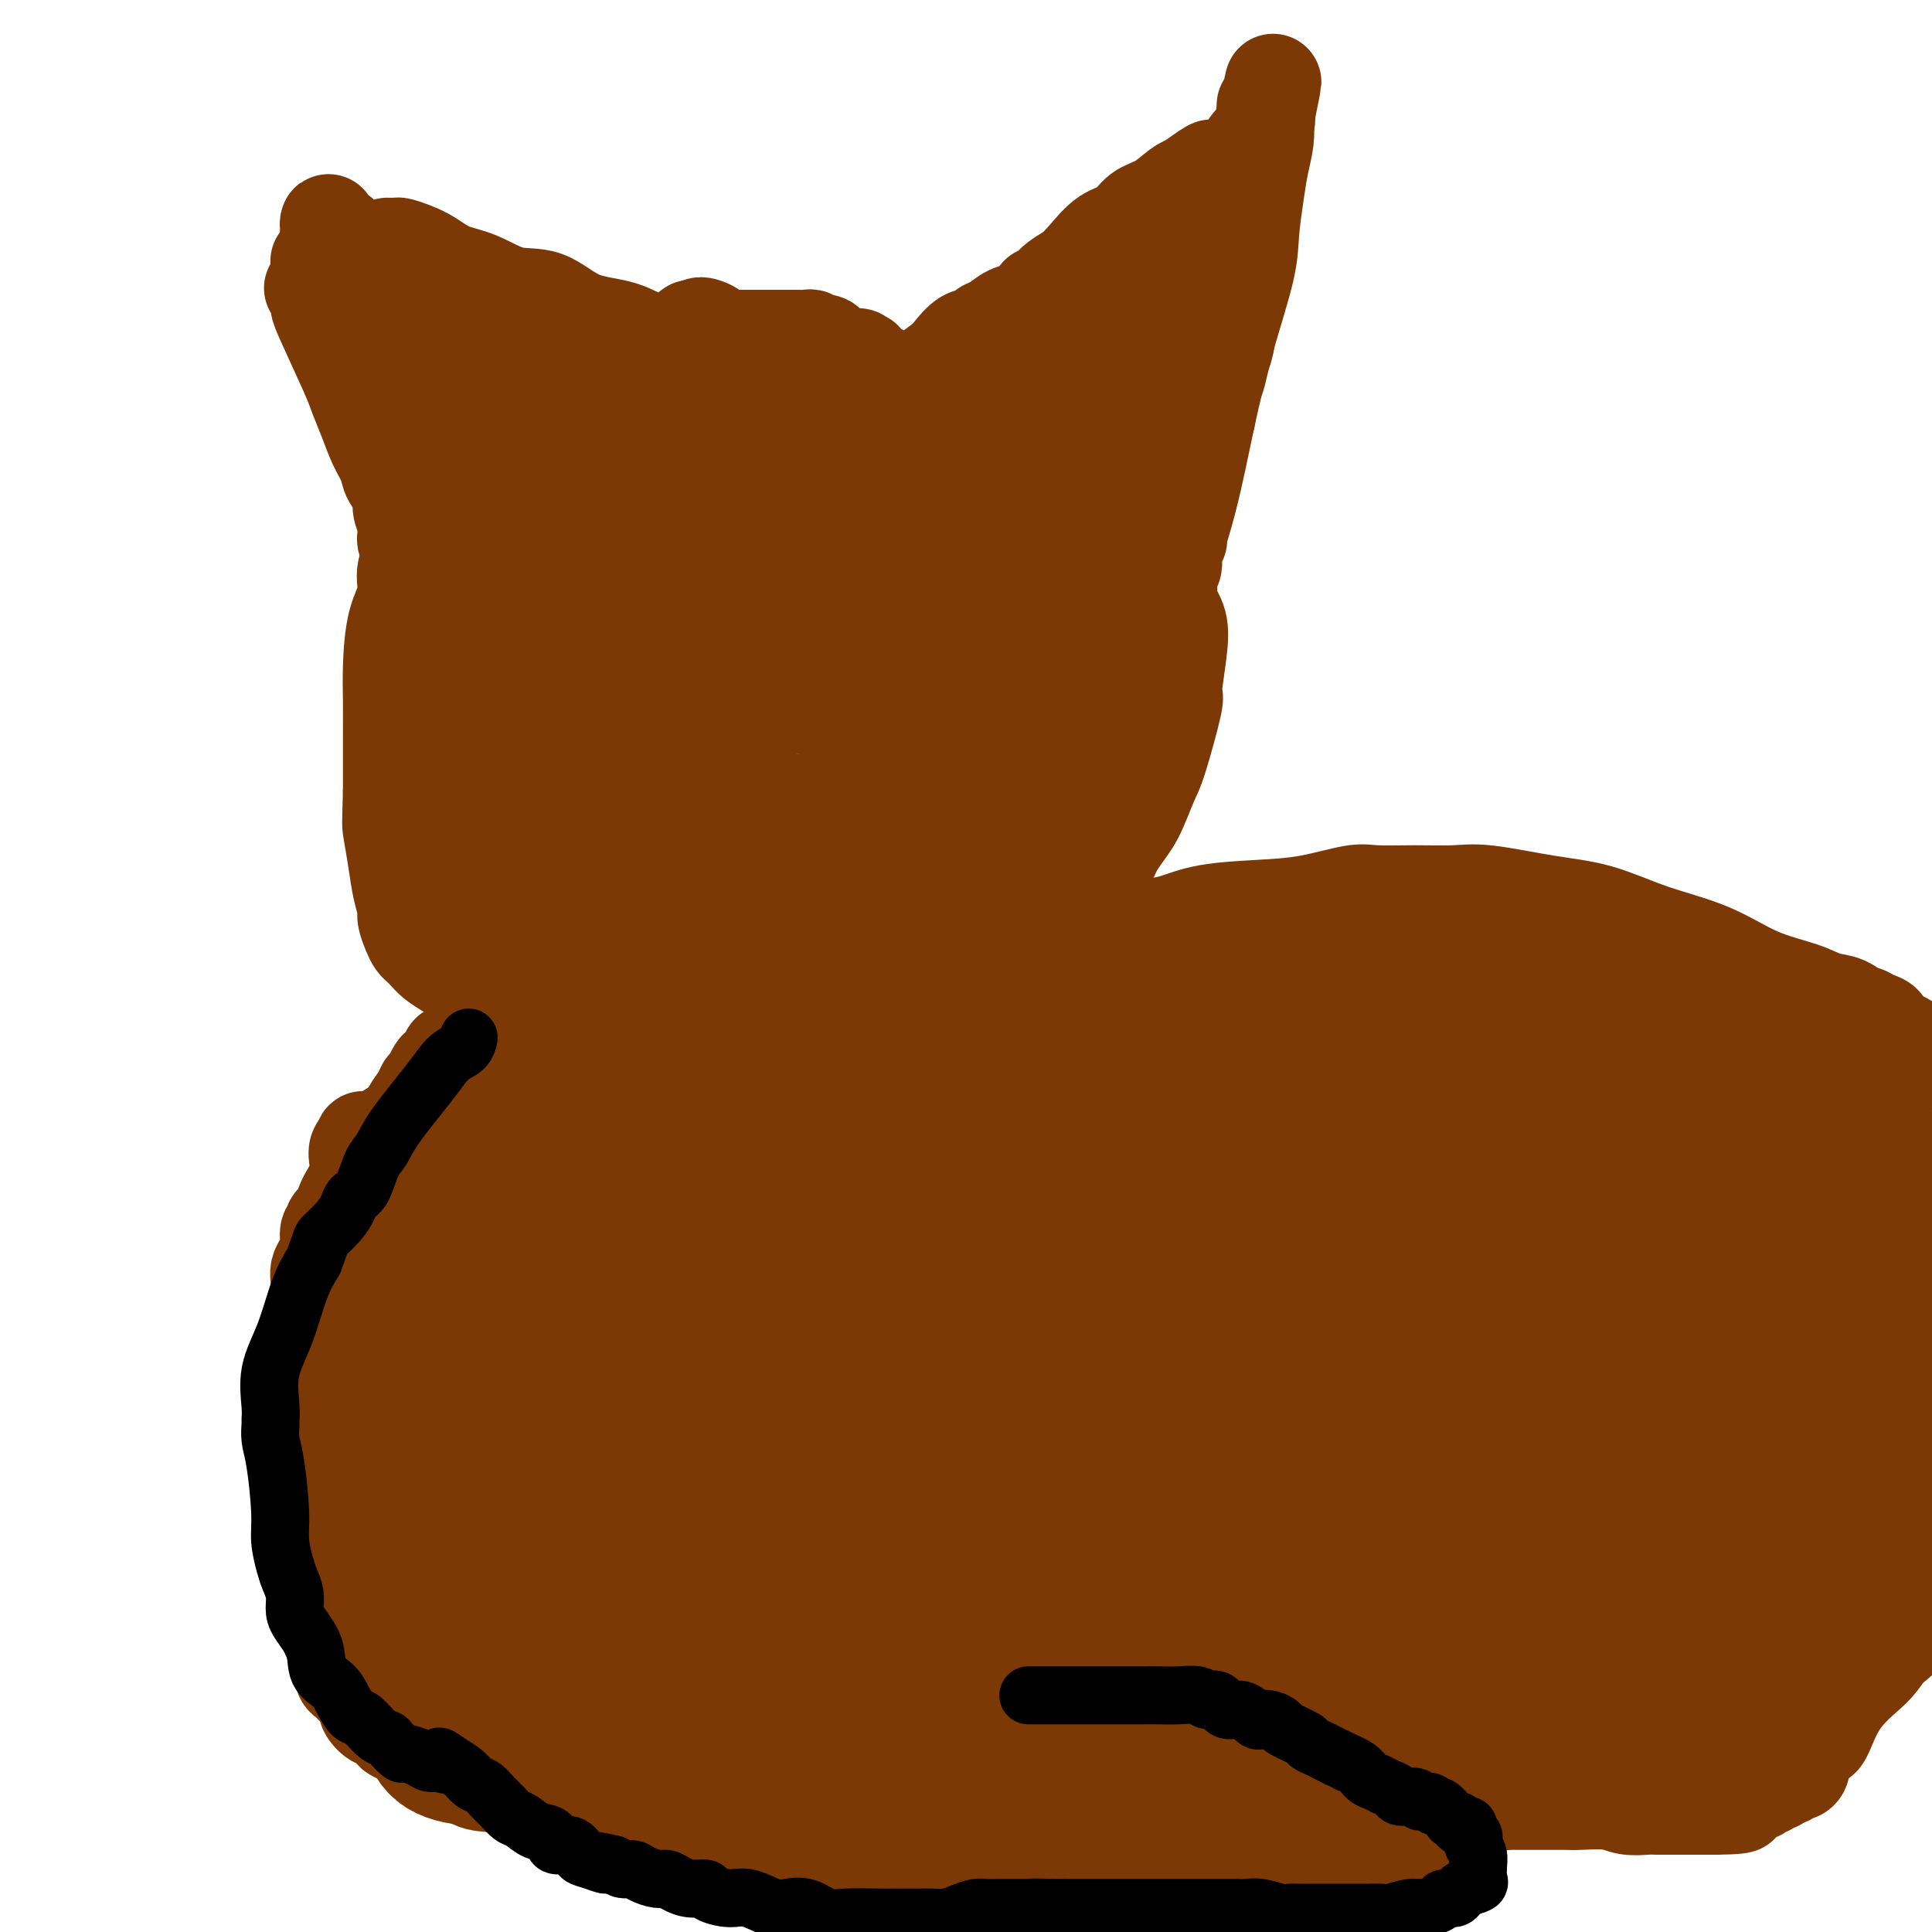 <svg viewBox='0 0 400 400' version='1.1' xmlns='http://www.w3.org/2000/svg' xmlns:xlink='http://www.w3.org/1999/xlink'><g fill='none' stroke='#7C3805' stroke-width='20' stroke-linecap='round' stroke-linejoin='round'><path d='M158,137c-0.324,0.113 -0.648,0.226 -1,0c-0.352,-0.226 -0.731,-0.793 -1,-1c-0.269,-0.207 -0.429,-0.056 -1,0c-0.571,0.056 -1.554,0.018 -2,0c-0.446,-0.018 -0.356,-0.016 -1,0c-0.644,0.016 -2.022,0.046 -3,0c-0.978,-0.046 -1.557,-0.168 -2,0c-0.443,0.168 -0.748,0.625 -1,1c-0.252,0.375 -0.449,0.668 -1,1c-0.551,0.332 -1.457,0.704 -2,1c-0.543,0.296 -0.724,0.516 -1,1c-0.276,0.484 -0.648,1.232 -1,2c-0.352,0.768 -0.683,1.557 -1,2c-0.317,0.443 -0.621,0.540 -1,1c-0.379,0.460 -0.834,1.281 -1,2c-0.166,0.719 -0.044,1.334 0,2c0.044,0.666 0.011,1.382 0,2c-0.011,0.618 0.000,1.140 0,2c-0.000,0.860 -0.012,2.060 0,3c0.012,0.940 0.047,1.621 0,2c-0.047,0.379 -0.175,0.456 0,1c0.175,0.544 0.653,1.556 1,2c0.347,0.444 0.562,0.320 1,1c0.438,0.680 1.097,2.162 2,3c0.903,0.838 2.050,1.030 3,2c0.950,0.970 1.703,2.718 3,4c1.297,1.282 3.136,2.099 5,3c1.864,0.901 3.751,1.888 5,3c1.249,1.112 1.861,2.350 3,3c1.139,0.650 2.807,0.714 4,1c1.193,0.286 1.912,0.796 3,1c1.088,0.204 2.544,0.102 4,0'/><path d='M172,182c2.074,0.316 1.760,0.107 3,0c1.240,-0.107 4.034,-0.111 6,0c1.966,0.111 3.103,0.339 6,0c2.897,-0.339 7.555,-1.244 11,-2c3.445,-0.756 5.676,-1.362 8,-2c2.324,-0.638 4.740,-1.309 7,-2c2.260,-0.691 4.363,-1.401 6,-2c1.637,-0.599 2.807,-1.087 5,-2c2.193,-0.913 5.408,-2.252 7,-3c1.592,-0.748 1.560,-0.907 2,-2c0.440,-1.093 1.351,-3.122 2,-4c0.649,-0.878 1.035,-0.606 2,-2c0.965,-1.394 2.507,-4.456 3,-6c0.493,-1.544 -0.064,-1.570 0,-2c0.064,-0.430 0.747,-1.262 1,-2c0.253,-0.738 0.075,-1.381 0,-2c-0.075,-0.619 -0.047,-1.212 0,-2c0.047,-0.788 0.112,-1.770 0,-3c-0.112,-1.230 -0.402,-2.708 -1,-4c-0.598,-1.292 -1.503,-2.397 -3,-4c-1.497,-1.603 -3.584,-3.705 -5,-5c-1.416,-1.295 -2.161,-1.783 -4,-3c-1.839,-1.217 -4.774,-3.163 -8,-5c-3.226,-1.837 -6.744,-3.564 -10,-5c-3.256,-1.436 -6.249,-2.582 -11,-4c-4.751,-1.418 -11.260,-3.107 -15,-4c-3.740,-0.893 -4.712,-0.991 -7,-1c-2.288,-0.009 -5.892,0.070 -8,0c-2.108,-0.070 -2.721,-0.288 -5,0c-2.279,0.288 -6.222,1.082 -9,2c-2.778,0.918 -4.389,1.959 -6,3'/><path d='M149,114c-5.777,1.516 -6.219,2.806 -7,4c-0.781,1.194 -1.900,2.291 -3,3c-1.100,0.709 -2.179,1.031 -3,2c-0.821,0.969 -1.382,2.586 -2,4c-0.618,1.414 -1.292,2.624 -2,4c-0.708,1.376 -1.450,2.919 -2,5c-0.550,2.081 -0.910,4.699 -1,7c-0.090,2.301 0.088,4.283 0,6c-0.088,1.717 -0.443,3.169 0,5c0.443,1.831 1.683,4.043 3,7c1.317,2.957 2.711,6.660 4,9c1.289,2.340 2.472,3.316 5,6c2.528,2.684 6.400,7.077 9,10c2.600,2.923 3.928,4.377 6,6c2.072,1.623 4.889,3.416 7,5c2.111,1.584 3.516,2.960 6,4c2.484,1.040 6.049,1.746 8,2c1.951,0.254 2.290,0.058 4,0c1.710,-0.058 4.790,0.024 7,0c2.210,-0.024 3.548,-0.153 5,-1c1.452,-0.847 3.017,-2.410 5,-4c1.983,-1.590 4.382,-3.205 6,-5c1.618,-1.795 2.453,-3.771 5,-7c2.547,-3.229 6.805,-7.713 10,-11c3.195,-3.287 5.325,-5.379 7,-8c1.675,-2.621 2.894,-5.773 4,-8c1.106,-2.227 2.100,-3.531 3,-5c0.900,-1.469 1.705,-3.105 2,-4c0.295,-0.895 0.079,-1.049 0,-2c-0.079,-0.951 -0.023,-2.700 0,-4c0.023,-1.300 0.011,-2.150 0,-3'/><path d='M235,141c-0.096,-1.865 -0.335,-2.028 -1,-3c-0.665,-0.972 -1.757,-2.754 -3,-4c-1.243,-1.246 -2.639,-1.957 -4,-3c-1.361,-1.043 -2.688,-2.417 -5,-4c-2.312,-1.583 -5.610,-3.376 -8,-5c-2.390,-1.624 -3.874,-3.080 -6,-4c-2.126,-0.920 -4.894,-1.305 -8,-2c-3.106,-0.695 -6.549,-1.702 -9,-2c-2.451,-0.298 -3.909,0.111 -6,0c-2.091,-0.111 -4.815,-0.744 -8,0c-3.185,0.744 -6.830,2.865 -9,4c-2.170,1.135 -2.864,1.286 -4,2c-1.136,0.714 -2.714,1.993 -4,3c-1.286,1.007 -2.282,1.744 -3,3c-0.718,1.256 -1.160,3.031 -2,4c-0.840,0.969 -2.078,1.133 -3,3c-0.922,1.867 -1.527,5.437 -2,8c-0.473,2.563 -0.813,4.117 -1,6c-0.187,1.883 -0.221,4.094 0,6c0.221,1.906 0.697,3.509 1,5c0.303,1.491 0.432,2.872 1,4c0.568,1.128 1.574,2.003 3,3c1.426,0.997 3.271,2.117 5,3c1.729,0.883 3.343,1.528 5,2c1.657,0.472 3.358,0.772 6,1c2.642,0.228 6.227,0.385 9,0c2.773,-0.385 4.735,-1.313 8,-3c3.265,-1.687 7.834,-4.133 11,-6c3.166,-1.867 4.929,-3.157 6,-4c1.071,-0.843 1.449,-1.241 2,-2c0.551,-0.759 1.276,-1.880 2,-3'/><path d='M208,153c3.262,-2.729 0.917,-2.052 0,-2c-0.917,0.052 -0.406,-0.519 0,-2c0.406,-1.481 0.706,-3.870 0,-6c-0.706,-2.130 -2.418,-4.001 -4,-6c-1.582,-1.999 -3.032,-4.126 -6,-6c-2.968,-1.874 -7.453,-3.497 -11,-4c-3.547,-0.503 -6.156,0.112 -9,0c-2.844,-0.112 -5.922,-0.951 -10,0c-4.078,0.951 -9.155,3.694 -12,6c-2.845,2.306 -3.459,4.176 -4,6c-0.541,1.824 -1.010,3.601 -2,6c-0.990,2.399 -2.500,5.420 -3,8c-0.500,2.580 0.012,4.720 0,6c-0.012,1.280 -0.546,1.701 0,3c0.546,1.299 2.172,3.477 3,5c0.828,1.523 0.858,2.389 2,3c1.142,0.611 3.396,0.965 6,1c2.604,0.035 5.559,-0.248 8,0c2.441,0.248 4.369,1.026 8,0c3.631,-1.026 8.967,-3.857 12,-6c3.033,-2.143 3.765,-3.598 5,-5c1.235,-1.402 2.975,-2.749 4,-4c1.025,-1.251 1.336,-2.405 2,-4c0.664,-1.595 1.682,-3.631 2,-5c0.318,-1.369 -0.063,-2.069 0,-4c0.063,-1.931 0.571,-5.091 0,-7c-0.571,-1.909 -2.222,-2.567 -4,-3c-1.778,-0.433 -3.683,-0.642 -6,-1c-2.317,-0.358 -5.047,-0.866 -8,-1c-2.953,-0.134 -6.129,0.104 -9,1c-2.871,0.896 -5.435,2.448 -8,4'/><path d='M164,136c-4.425,2.502 -6.988,6.256 -9,9c-2.012,2.744 -3.472,4.479 -4,6c-0.528,1.521 -0.125,2.830 0,4c0.125,1.170 -0.030,2.202 0,3c0.030,0.798 0.245,1.362 0,2c-0.245,0.638 -0.949,1.351 0,2c0.949,0.649 3.551,1.235 6,2c2.449,0.765 4.744,1.708 7,2c2.256,0.292 4.471,-0.068 7,0c2.529,0.068 5.371,0.563 8,0c2.629,-0.563 5.044,-2.185 7,-4c1.956,-1.815 3.452,-3.823 5,-6c1.548,-2.177 3.149,-4.523 4,-6c0.851,-1.477 0.953,-2.084 1,-3c0.047,-0.916 0.038,-2.141 0,-3c-0.038,-0.859 -0.106,-1.353 0,-2c0.106,-0.647 0.385,-1.446 -2,-2c-2.385,-0.554 -7.434,-0.861 -12,-1c-4.566,-0.139 -8.650,-0.110 -12,0c-3.350,0.110 -5.967,0.301 -8,1c-2.033,0.699 -3.483,1.905 -5,3c-1.517,1.095 -3.100,2.077 -4,3c-0.900,0.923 -1.117,1.786 -2,4c-0.883,2.214 -2.430,5.780 -3,9c-0.570,3.220 -0.161,6.095 0,8c0.161,1.905 0.076,2.840 0,4c-0.076,1.160 -0.142,2.546 0,4c0.142,1.454 0.492,2.977 1,4c0.508,1.023 1.175,1.545 2,2c0.825,0.455 1.807,0.844 3,1c1.193,0.156 2.596,0.078 4,0'/><path d='M158,182c2.300,0.345 4.549,0.707 7,0c2.451,-0.707 5.102,-2.482 8,-4c2.898,-1.518 6.043,-2.778 8,-4c1.957,-1.222 2.727,-2.406 4,-4c1.273,-1.594 3.050,-3.599 4,-5c0.950,-1.401 1.072,-2.199 1,-3c-0.072,-0.801 -0.340,-1.606 0,-2c0.340,-0.394 1.287,-0.379 0,-2c-1.287,-1.621 -4.809,-4.880 -8,-7c-3.191,-2.120 -6.051,-3.102 -10,-4c-3.949,-0.898 -8.988,-1.711 -13,-2c-4.012,-0.289 -6.997,-0.052 -10,0c-3.003,0.052 -6.024,-0.080 -8,0c-1.976,0.080 -2.908,0.373 -4,1c-1.092,0.627 -2.345,1.587 -3,2c-0.655,0.413 -0.711,0.279 -1,1c-0.289,0.721 -0.810,2.297 -1,4c-0.190,1.703 -0.050,3.534 0,5c0.050,1.466 0.011,2.567 0,4c-0.011,1.433 0.007,3.198 0,5c-0.007,1.802 -0.040,3.642 0,6c0.040,2.358 0.154,5.234 1,7c0.846,1.766 2.425,2.421 3,3c0.575,0.579 0.145,1.083 1,2c0.855,0.917 2.994,2.247 5,3c2.006,0.753 3.880,0.929 7,1c3.120,0.071 7.485,0.038 11,0c3.515,-0.038 6.179,-0.082 9,0c2.821,0.082 5.798,0.291 8,0c2.202,-0.291 3.629,-1.083 5,-2c1.371,-0.917 2.685,-1.958 4,-3'/><path d='M186,184c2.157,-1.116 3.050,-1.407 4,-2c0.950,-0.593 1.957,-1.489 3,-3c1.043,-1.511 2.122,-3.636 3,-5c0.878,-1.364 1.556,-1.966 2,-3c0.444,-1.034 0.653,-2.498 1,-4c0.347,-1.502 0.833,-3.041 1,-4c0.167,-0.959 0.014,-1.336 0,-2c-0.014,-0.664 0.110,-1.614 -1,-3c-1.110,-1.386 -3.454,-3.209 -8,-5c-4.546,-1.791 -11.292,-3.552 -16,-5c-4.708,-1.448 -7.376,-2.584 -10,-3c-2.624,-0.416 -5.202,-0.111 -7,0c-1.798,0.111 -2.814,0.027 -4,0c-1.186,-0.027 -2.541,0.004 -3,0c-0.459,-0.004 -0.022,-0.044 0,0c0.022,0.044 -0.372,0.171 -1,1c-0.628,0.829 -1.489,2.359 -2,3c-0.511,0.641 -0.673,0.395 -1,1c-0.327,0.605 -0.820,2.063 -1,3c-0.180,0.937 -0.048,1.354 0,2c0.048,0.646 0.013,1.523 0,2c-0.013,0.477 -0.004,0.555 0,1c0.004,0.445 0.002,1.256 0,2c-0.002,0.744 -0.004,1.422 0,2c0.004,0.578 0.014,1.057 0,2c-0.014,0.943 -0.053,2.350 0,3c0.053,0.650 0.196,0.544 0,1c-0.196,0.456 -0.733,1.473 0,2c0.733,0.527 2.736,0.565 4,1c1.264,0.435 1.790,1.267 5,2c3.210,0.733 9.105,1.366 15,2'/><path d='M170,175c5.529,0.930 7.353,0.756 10,0c2.647,-0.756 6.117,-2.094 9,-3c2.883,-0.906 5.178,-1.381 7,-2c1.822,-0.619 3.172,-1.383 4,-2c0.828,-0.617 1.136,-1.086 2,-2c0.864,-0.914 2.284,-2.272 3,-3c0.716,-0.728 0.728,-0.825 1,-1c0.272,-0.175 0.803,-0.429 1,-1c0.197,-0.571 0.059,-1.461 0,-2c-0.059,-0.539 -0.040,-0.729 0,-1c0.040,-0.271 0.101,-0.624 0,-2c-0.101,-1.376 -0.362,-3.774 -1,-5c-0.638,-1.226 -1.652,-1.278 -3,-2c-1.348,-0.722 -3.031,-2.113 -5,-4c-1.969,-1.887 -4.226,-4.271 -7,-6c-2.774,-1.729 -6.065,-2.805 -10,-4c-3.935,-1.195 -8.514,-2.509 -12,-3c-3.486,-0.491 -5.879,-0.158 -8,0c-2.121,0.158 -3.972,0.140 -6,0c-2.028,-0.140 -4.234,-0.403 -6,0c-1.766,0.403 -3.092,1.472 -5,3c-1.908,1.528 -4.399,3.513 -6,5c-1.601,1.487 -2.314,2.474 -3,4c-0.686,1.526 -1.347,3.591 -2,5c-0.653,1.409 -1.299,2.163 -2,3c-0.701,0.837 -1.456,1.759 -2,3c-0.544,1.241 -0.878,2.802 -1,4c-0.122,1.198 -0.033,2.032 0,3c0.033,0.968 0.009,2.068 0,3c-0.009,0.932 -0.003,1.695 0,2c0.003,0.305 0.001,0.153 0,0'/><path d='M128,167c0.157,2.221 1.048,1.773 2,2c0.952,0.227 1.965,1.128 5,2c3.035,0.872 8.090,1.716 12,2c3.910,0.284 6.673,0.009 10,0c3.327,-0.009 7.216,0.248 10,0c2.784,-0.248 4.461,-1.000 7,-2c2.539,-1.000 5.938,-2.249 8,-3c2.062,-0.751 2.786,-1.006 5,-2c2.214,-0.994 5.916,-2.728 8,-4c2.084,-1.272 2.548,-2.081 3,-3c0.452,-0.919 0.892,-1.947 2,-3c1.108,-1.053 2.886,-2.132 4,-3c1.114,-0.868 1.565,-1.527 2,-2c0.435,-0.473 0.853,-0.760 2,-2c1.147,-1.240 3.024,-3.432 4,-5c0.976,-1.568 1.051,-2.511 1,-3c-0.051,-0.489 -0.227,-0.524 0,-1c0.227,-0.476 0.859,-1.393 1,-2c0.141,-0.607 -0.208,-0.904 0,-1c0.208,-0.096 0.975,0.009 0,-1c-0.975,-1.009 -3.690,-3.131 -8,-5c-4.310,-1.869 -10.214,-3.484 -17,-4c-6.786,-0.516 -14.453,0.067 -21,0c-6.547,-0.067 -11.972,-0.783 -17,0c-5.028,0.783 -9.659,3.067 -13,5c-3.341,1.933 -5.393,3.517 -7,5c-1.607,1.483 -2.770,2.867 -4,4c-1.230,1.133 -2.525,2.015 -3,3c-0.475,0.985 -0.128,2.073 0,3c0.128,0.927 0.037,1.693 0,3c-0.037,1.307 -0.018,3.153 0,5'/><path d='M124,155c0.027,2.912 0.095,4.693 0,7c-0.095,2.307 -0.353,5.141 0,7c0.353,1.859 1.318,2.743 2,4c0.682,1.257 1.080,2.887 2,4c0.920,1.113 2.362,1.709 4,3c1.638,1.291 3.472,3.275 7,5c3.528,1.725 8.751,3.190 12,4c3.249,0.810 4.524,0.965 7,1c2.476,0.035 6.152,-0.050 9,0c2.848,0.050 4.866,0.236 7,0c2.134,-0.236 4.383,-0.893 7,-2c2.617,-1.107 5.602,-2.665 8,-4c2.398,-1.335 4.208,-2.446 7,-4c2.792,-1.554 6.564,-3.549 10,-6c3.436,-2.451 6.535,-5.358 9,-7c2.465,-1.642 4.294,-2.021 6,-3c1.706,-0.979 3.287,-2.560 5,-4c1.713,-1.440 3.559,-2.739 5,-4c1.441,-1.261 2.479,-2.485 3,-3c0.521,-0.515 0.525,-0.321 1,-1c0.475,-0.679 1.420,-2.229 2,-3c0.580,-0.771 0.796,-0.761 1,-1c0.204,-0.239 0.398,-0.726 0,-3c-0.398,-2.274 -1.387,-6.335 -3,-9c-1.613,-2.665 -3.851,-3.934 -7,-6c-3.149,-2.066 -7.211,-4.930 -13,-7c-5.789,-2.070 -13.305,-3.345 -20,-4c-6.695,-0.655 -12.568,-0.691 -18,-1c-5.432,-0.309 -10.424,-0.891 -15,0c-4.576,0.891 -8.736,3.255 -12,5c-3.264,1.745 -5.632,2.873 -8,4'/><path d='M142,127c-3.664,1.608 -2.824,1.127 -3,2c-0.176,0.873 -1.369,3.101 -2,5c-0.631,1.899 -0.699,3.469 -1,5c-0.301,1.531 -0.836,3.023 -1,6c-0.164,2.977 0.042,7.439 0,11c-0.042,3.561 -0.331,6.221 0,9c0.331,2.779 1.282,5.676 2,8c0.718,2.324 1.203,4.075 2,6c0.797,1.925 1.907,4.022 3,6c1.093,1.978 2.169,3.835 6,7c3.831,3.165 10.416,7.637 15,10c4.584,2.363 7.166,2.617 10,3c2.834,0.383 5.921,0.894 9,1c3.079,0.106 6.151,-0.195 8,0c1.849,0.195 2.473,0.884 5,0c2.527,-0.884 6.955,-3.341 9,-5c2.045,-1.659 1.707,-2.521 3,-4c1.293,-1.479 4.217,-3.577 6,-6c1.783,-2.423 2.425,-5.173 3,-7c0.575,-1.827 1.085,-2.731 2,-4c0.915,-1.269 2.237,-2.905 3,-5c0.763,-2.095 0.969,-4.651 1,-6c0.031,-1.349 -0.111,-1.493 0,-2c0.111,-0.507 0.476,-1.377 0,-2c-0.476,-0.623 -1.793,-1.000 -4,-3c-2.207,-2.000 -5.304,-5.623 -10,-8c-4.696,-2.377 -10.990,-3.507 -21,-5c-10.010,-1.493 -23.735,-3.349 -32,-4c-8.265,-0.651 -11.071,-0.098 -15,0c-3.929,0.098 -8.980,-0.258 -12,0c-3.020,0.258 -4.010,1.129 -5,2'/><path d='M123,147c-5.970,0.921 -4.895,2.224 -5,3c-0.105,0.776 -1.391,1.026 -2,2c-0.609,0.974 -0.541,2.673 -1,4c-0.459,1.327 -1.446,2.281 -2,4c-0.554,1.719 -0.675,4.204 -1,7c-0.325,2.796 -0.853,5.902 -1,8c-0.147,2.098 0.087,3.188 0,5c-0.087,1.812 -0.497,4.347 0,6c0.497,1.653 1.899,2.422 3,3c1.101,0.578 1.901,0.963 4,2c2.099,1.037 5.497,2.726 10,4c4.503,1.274 10.111,2.134 15,3c4.889,0.866 9.058,1.737 16,2c6.942,0.263 16.658,-0.081 23,0c6.342,0.081 9.310,0.588 12,0c2.690,-0.588 5.101,-2.271 7,-3c1.899,-0.729 3.284,-0.505 5,-1c1.716,-0.495 3.762,-1.709 5,-3c1.238,-1.291 1.669,-2.660 3,-4c1.331,-1.340 3.561,-2.651 5,-4c1.439,-1.349 2.088,-2.735 3,-4c0.912,-1.265 2.087,-2.410 3,-4c0.913,-1.590 1.564,-3.626 2,-5c0.436,-1.374 0.655,-2.088 1,-3c0.345,-0.912 0.815,-2.023 1,-4c0.185,-1.977 0.087,-4.818 0,-7c-0.087,-2.182 -0.161,-3.703 -1,-5c-0.839,-1.297 -2.441,-2.368 -4,-4c-1.559,-1.632 -3.073,-3.824 -6,-6c-2.927,-2.176 -7.265,-4.336 -12,-6c-4.735,-1.664 -9.868,-2.832 -15,-4'/><path d='M191,133c-9.844,-1.995 -20.955,-1.983 -27,-2c-6.045,-0.017 -7.023,-0.062 -9,0c-1.977,0.062 -4.954,0.232 -7,1c-2.046,0.768 -3.160,2.135 -4,3c-0.840,0.865 -1.404,1.228 -2,2c-0.596,0.772 -1.222,1.954 -2,4c-0.778,2.046 -1.708,4.956 -2,8c-0.292,3.044 0.055,6.221 0,10c-0.055,3.779 -0.512,8.158 0,12c0.512,3.842 1.992,7.146 3,10c1.008,2.854 1.543,5.257 4,8c2.457,2.743 6.834,5.824 11,8c4.166,2.176 8.120,3.447 12,5c3.880,1.553 7.686,3.389 12,4c4.314,0.611 9.137,-0.002 13,0c3.863,0.002 6.768,0.618 10,0c3.232,-0.618 6.793,-2.470 9,-4c2.207,-1.530 3.061,-2.737 4,-4c0.939,-1.263 1.964,-2.584 3,-4c1.036,-1.416 2.082,-2.929 3,-5c0.918,-2.071 1.709,-4.700 2,-7c0.291,-2.300 0.084,-4.272 0,-8c-0.084,-3.728 -0.045,-9.213 0,-12c0.045,-2.787 0.097,-2.876 0,-4c-0.097,-1.124 -0.344,-3.283 -1,-5c-0.656,-1.717 -1.722,-2.992 -5,-5c-3.278,-2.008 -8.768,-4.748 -13,-7c-4.232,-2.252 -7.207,-4.016 -17,-5c-9.793,-0.984 -26.406,-1.188 -37,-1c-10.594,0.188 -15.170,0.768 -20,2c-4.830,1.232 -9.915,3.116 -15,5'/><path d='M116,142c-6.952,1.834 -6.833,2.921 -8,4c-1.167,1.079 -3.619,2.152 -5,3c-1.381,0.848 -1.690,1.470 -2,2c-0.310,0.530 -0.620,0.966 -1,2c-0.380,1.034 -0.831,2.666 -1,4c-0.169,1.334 -0.057,2.371 0,4c0.057,1.629 0.058,3.852 0,6c-0.058,2.148 -0.176,4.222 0,6c0.176,1.778 0.645,3.259 2,6c1.355,2.741 3.595,6.742 5,9c1.405,2.258 1.976,2.772 4,4c2.024,1.228 5.503,3.168 9,5c3.497,1.832 7.012,3.554 11,5c3.988,1.446 8.449,2.616 15,3c6.551,0.384 15.191,-0.016 21,0c5.809,0.016 8.788,0.449 12,0c3.212,-0.449 6.656,-1.781 10,-3c3.344,-1.219 6.588,-2.327 9,-3c2.412,-0.673 3.993,-0.913 6,-2c2.007,-1.087 4.439,-3.022 6,-4c1.561,-0.978 2.251,-0.999 4,-2c1.749,-1.001 4.557,-2.981 7,-5c2.443,-2.019 4.523,-4.078 6,-6c1.477,-1.922 2.353,-3.707 4,-6c1.647,-2.293 4.067,-5.092 5,-7c0.933,-1.908 0.380,-2.924 1,-5c0.620,-2.076 2.415,-5.211 3,-7c0.585,-1.789 -0.039,-2.232 0,-3c0.039,-0.768 0.741,-1.861 0,-4c-0.741,-2.139 -2.926,-5.326 -6,-8c-3.074,-2.674 -7.037,-4.837 -11,-7'/><path d='M222,133c-7.613,-4.149 -18.144,-7.021 -26,-9c-7.856,-1.979 -13.036,-3.066 -19,-4c-5.964,-0.934 -12.711,-1.714 -18,-2c-5.289,-0.286 -9.121,-0.077 -14,0c-4.879,0.077 -10.806,0.023 -15,0c-4.194,-0.023 -6.654,-0.015 -10,0c-3.346,0.015 -7.579,0.038 -10,0c-2.421,-0.038 -3.031,-0.137 -4,0c-0.969,0.137 -2.298,0.511 -3,1c-0.702,0.489 -0.777,1.092 -1,2c-0.223,0.908 -0.594,2.121 -1,3c-0.406,0.879 -0.846,1.424 -1,4c-0.154,2.576 -0.022,7.181 0,11c0.022,3.819 -0.067,6.851 1,11c1.067,4.149 3.292,9.417 5,15c1.708,5.583 2.901,11.483 5,16c2.099,4.517 5.104,7.652 7,10c1.896,2.348 2.683,3.907 6,7c3.317,3.093 9.165,7.718 14,10c4.835,2.282 8.659,2.222 13,3c4.341,0.778 9.200,2.393 13,3c3.800,0.607 6.542,0.204 10,0c3.458,-0.204 7.631,-0.210 11,-1c3.369,-0.790 5.932,-2.366 10,-4c4.068,-1.634 9.641,-3.327 13,-5c3.359,-1.673 4.504,-3.325 6,-5c1.496,-1.675 3.343,-3.374 5,-5c1.657,-1.626 3.125,-3.178 5,-6c1.875,-2.822 4.159,-6.914 6,-11c1.841,-4.086 3.240,-8.168 4,-13c0.760,-4.832 0.880,-10.416 1,-16'/><path d='M235,148c0.994,-5.949 0.978,-6.323 1,-8c0.022,-1.677 0.081,-4.658 0,-7c-0.081,-2.342 -0.303,-4.044 -1,-6c-0.697,-1.956 -1.868,-4.165 -3,-6c-1.132,-1.835 -2.223,-3.295 -5,-6c-2.777,-2.705 -7.238,-6.654 -12,-10c-4.762,-3.346 -9.823,-6.088 -15,-9c-5.177,-2.912 -10.468,-5.995 -17,-9c-6.532,-3.005 -14.304,-5.931 -21,-8c-6.696,-2.069 -12.315,-3.283 -17,-4c-4.685,-0.717 -8.436,-0.939 -12,-1c-3.564,-0.061 -6.943,0.040 -10,0c-3.057,-0.040 -5.793,-0.222 -8,0c-2.207,0.222 -3.884,0.848 -6,2c-2.116,1.152 -4.672,2.829 -6,4c-1.328,1.171 -1.428,1.835 -3,5c-1.572,3.165 -4.617,8.830 -6,13c-1.383,4.170 -1.106,6.846 -2,11c-0.894,4.154 -2.960,9.787 -4,14c-1.040,4.213 -1.056,7.006 -1,10c0.056,2.994 0.183,6.189 0,9c-0.183,2.811 -0.677,5.239 -1,8c-0.323,2.761 -0.477,5.855 0,9c0.477,3.145 1.583,6.340 3,9c1.417,2.660 3.145,4.785 5,7c1.855,2.215 3.838,4.519 7,7c3.162,2.481 7.502,5.140 11,7c3.498,1.860 6.154,2.921 11,5c4.846,2.079 11.882,5.175 17,7c5.118,1.825 8.320,2.379 12,3c3.680,0.621 7.840,1.311 12,2'/><path d='M164,206c6.058,0.942 9.204,0.798 12,1c2.796,0.202 5.244,0.749 8,1c2.756,0.251 5.821,0.207 9,0c3.179,-0.207 6.472,-0.576 9,-1c2.528,-0.424 4.290,-0.904 6,-2c1.710,-1.096 3.367,-2.810 5,-5c1.633,-2.190 3.243,-4.856 5,-7c1.757,-2.144 3.663,-3.766 6,-7c2.337,-3.234 5.107,-8.080 7,-11c1.893,-2.920 2.909,-3.914 4,-6c1.091,-2.086 2.257,-5.263 3,-7c0.743,-1.737 1.062,-2.032 2,-5c0.938,-2.968 2.494,-8.607 3,-11c0.506,-2.393 -0.039,-1.540 0,-3c0.039,-1.460 0.661,-5.233 1,-8c0.339,-2.767 0.396,-4.528 0,-6c-0.396,-1.472 -1.244,-2.654 -2,-4c-0.756,-1.346 -1.422,-2.855 -2,-4c-0.578,-1.145 -1.070,-1.927 -3,-4c-1.930,-2.073 -5.298,-5.436 -8,-8c-2.702,-2.564 -4.737,-4.328 -7,-6c-2.263,-1.672 -4.754,-3.250 -8,-5c-3.246,-1.750 -7.246,-3.670 -10,-5c-2.754,-1.330 -4.262,-2.069 -7,-3c-2.738,-0.931 -6.707,-2.054 -10,-3c-3.293,-0.946 -5.911,-1.714 -8,-2c-2.089,-0.286 -3.648,-0.091 -5,0c-1.352,0.091 -2.496,0.076 -4,0c-1.504,-0.076 -3.366,-0.213 -6,0c-2.634,0.213 -6.038,0.775 -9,2c-2.962,1.225 -5.481,3.112 -8,5'/><path d='M147,92c-4.759,2.853 -8.157,6.487 -11,9c-2.843,2.513 -5.131,3.906 -7,6c-1.869,2.094 -3.320,4.888 -5,8c-1.680,3.112 -3.589,6.543 -6,11c-2.411,4.457 -5.326,9.940 -7,14c-1.674,4.060 -2.109,6.698 -3,12c-0.891,5.302 -2.237,13.269 -3,18c-0.763,4.731 -0.942,6.226 -1,9c-0.058,2.774 0.006,6.826 0,10c-0.006,3.174 -0.083,5.471 0,7c0.083,1.529 0.326,2.289 1,4c0.674,1.711 1.780,4.373 3,6c1.220,1.627 2.554,2.218 4,3c1.446,0.782 3.005,1.754 5,3c1.995,1.246 4.427,2.767 8,4c3.573,1.233 8.287,2.177 12,3c3.713,0.823 6.424,1.526 12,2c5.576,0.474 14.018,0.721 19,0c4.982,-0.721 6.505,-2.409 9,-4c2.495,-1.591 5.962,-3.085 9,-5c3.038,-1.915 5.647,-4.250 8,-7c2.353,-2.750 4.449,-5.913 6,-8c1.551,-2.087 2.557,-3.096 4,-6c1.443,-2.904 3.323,-7.703 4,-11c0.677,-3.297 0.150,-5.091 0,-7c-0.150,-1.909 0.076,-3.931 0,-7c-0.076,-3.069 -0.454,-7.184 -1,-10c-0.546,-2.816 -1.260,-4.332 -2,-6c-0.740,-1.668 -1.507,-3.488 -3,-6c-1.493,-2.512 -3.712,-5.718 -5,-8c-1.288,-2.282 -1.644,-3.641 -2,-5'/><path d='M195,131c-2.470,-4.508 -2.645,-3.278 -4,-4c-1.355,-0.722 -3.891,-3.398 -7,-6c-3.109,-2.602 -6.791,-5.132 -9,-7c-2.209,-1.868 -2.945,-3.074 -7,-5c-4.055,-1.926 -11.430,-4.571 -16,-6c-4.570,-1.429 -6.336,-1.643 -9,-2c-2.664,-0.357 -6.224,-0.858 -9,-1c-2.776,-0.142 -4.766,0.076 -6,0c-1.234,-0.076 -1.713,-0.445 -4,0c-2.287,0.445 -6.384,1.705 -9,3c-2.616,1.295 -3.753,2.624 -5,4c-1.247,1.376 -2.604,2.797 -4,4c-1.396,1.203 -2.829,2.187 -4,4c-1.171,1.813 -2.079,4.455 -3,6c-0.921,1.545 -1.854,1.991 -3,5c-1.146,3.009 -2.504,8.580 -3,12c-0.496,3.420 -0.130,4.690 0,7c0.130,2.310 0.025,5.660 0,8c-0.025,2.340 0.029,3.669 0,5c-0.029,1.331 -0.142,2.665 0,4c0.142,1.335 0.540,2.670 2,5c1.460,2.330 3.982,5.653 7,8c3.018,2.347 6.533,3.718 11,5c4.467,1.282 9.886,2.474 15,4c5.114,1.526 9.923,3.387 15,4c5.077,0.613 10.422,-0.020 15,0c4.578,0.020 8.390,0.693 13,0c4.610,-0.693 10.019,-2.753 13,-4c2.981,-1.247 3.533,-1.682 5,-3c1.467,-1.318 3.848,-3.519 6,-6c2.152,-2.481 4.076,-5.240 6,-8'/><path d='M201,167c3.884,-4.440 5.094,-7.039 7,-12c1.906,-4.961 4.510,-12.282 6,-17c1.490,-4.718 1.867,-6.832 2,-9c0.133,-2.168 0.021,-4.390 0,-6c-0.021,-1.610 0.047,-2.607 0,-4c-0.047,-1.393 -0.210,-3.182 0,-4c0.210,-0.818 0.792,-0.663 0,-2c-0.792,-1.337 -2.959,-4.164 -5,-6c-2.041,-1.836 -3.956,-2.681 -6,-4c-2.044,-1.319 -4.217,-3.114 -7,-5c-2.783,-1.886 -6.175,-3.865 -10,-5c-3.825,-1.135 -8.084,-1.427 -11,-2c-2.916,-0.573 -4.490,-1.427 -8,-2c-3.510,-0.573 -8.957,-0.863 -12,-1c-3.043,-0.137 -3.683,-0.120 -6,0c-2.317,0.120 -6.310,0.342 -9,1c-2.690,0.658 -4.077,1.751 -7,3c-2.923,1.249 -7.380,2.652 -11,4c-3.620,1.348 -6.401,2.640 -10,4c-3.599,1.360 -8.016,2.790 -11,4c-2.984,1.210 -4.534,2.202 -6,3c-1.466,0.798 -2.846,1.402 -4,2c-1.154,0.598 -2.081,1.191 -3,2c-0.919,0.809 -1.830,1.835 -3,3c-1.170,1.165 -2.601,2.469 -3,4c-0.399,1.531 0.233,3.290 0,5c-0.233,1.710 -1.330,3.373 -2,6c-0.670,2.627 -0.911,6.220 -1,9c-0.089,2.780 -0.024,4.749 0,7c0.024,2.251 0.007,4.786 0,8c-0.007,3.214 -0.003,7.107 0,11'/><path d='M81,164c-0.204,6.944 -0.213,6.804 0,8c0.213,1.196 0.649,3.727 1,6c0.351,2.273 0.619,4.286 1,6c0.381,1.714 0.876,3.128 1,4c0.124,0.872 -0.122,1.202 0,2c0.122,0.798 0.613,2.062 1,3c0.387,0.938 0.671,1.548 1,2c0.329,0.452 0.703,0.744 1,1c0.297,0.256 0.519,0.474 1,1c0.481,0.526 1.223,1.360 2,2c0.777,0.640 1.589,1.085 3,2c1.411,0.915 3.422,2.301 5,3c1.578,0.699 2.722,0.713 4,1c1.278,0.287 2.690,0.847 4,1c1.310,0.153 2.517,-0.103 4,0c1.483,0.103 3.242,0.563 5,1c1.758,0.437 3.517,0.849 5,1c1.483,0.151 2.691,0.040 4,0c1.309,-0.040 2.718,-0.011 4,0c1.282,0.011 2.437,0.003 4,0c1.563,-0.003 3.532,-0.001 5,0c1.468,0.001 2.433,-0.000 5,0c2.567,0.000 6.735,0.001 9,0c2.265,-0.001 2.625,-0.003 4,0c1.375,0.003 3.764,0.012 5,0c1.236,-0.012 1.318,-0.045 2,0c0.682,0.045 1.965,0.167 3,0c1.035,-0.167 1.824,-0.622 3,-1c1.176,-0.378 2.740,-0.679 4,-1c1.260,-0.321 2.217,-0.663 3,-1c0.783,-0.337 1.391,-0.668 2,-1'/><path d='M177,204c2.437,-0.805 2.531,-0.816 3,-1c0.469,-0.184 1.314,-0.541 2,-1c0.686,-0.459 1.212,-1.019 2,-2c0.788,-0.981 1.836,-2.381 3,-3c1.164,-0.619 2.443,-0.457 3,-1c0.557,-0.543 0.390,-1.791 1,-3c0.610,-1.209 1.996,-2.380 3,-4c1.004,-1.620 1.628,-3.689 2,-5c0.372,-1.311 0.494,-1.865 1,-5c0.506,-3.135 1.396,-8.852 2,-12c0.604,-3.148 0.923,-3.728 1,-5c0.077,-1.272 -0.088,-3.235 0,-5c0.088,-1.765 0.431,-3.333 0,-5c-0.431,-1.667 -1.634,-3.432 -3,-6c-1.366,-2.568 -2.894,-5.938 -4,-8c-1.106,-2.062 -1.790,-2.816 -3,-4c-1.210,-1.184 -2.945,-2.799 -4,-4c-1.055,-1.201 -1.431,-1.987 -2,-3c-0.569,-1.013 -1.330,-2.252 -2,-3c-0.670,-0.748 -1.248,-1.005 -2,-2c-0.752,-0.995 -1.676,-2.728 -3,-4c-1.324,-1.272 -3.046,-2.084 -4,-3c-0.954,-0.916 -1.139,-1.937 -2,-3c-0.861,-1.063 -2.399,-2.168 -4,-3c-1.601,-0.832 -3.264,-1.390 -5,-2c-1.736,-0.610 -3.544,-1.273 -6,-2c-2.456,-0.727 -5.559,-1.518 -8,-2c-2.441,-0.482 -4.221,-0.655 -6,-1c-1.779,-0.345 -3.556,-0.862 -5,-1c-1.444,-0.138 -2.555,0.103 -4,0c-1.445,-0.103 -3.222,-0.552 -5,-1'/><path d='M128,100c-6.550,-1.510 -3.425,-0.786 -4,-1c-0.575,-0.214 -4.849,-1.368 -7,-2c-2.151,-0.632 -2.178,-0.744 -3,-1c-0.822,-0.256 -2.440,-0.657 -4,-1c-1.560,-0.343 -3.062,-0.628 -4,-1c-0.938,-0.372 -1.313,-0.833 -2,-1c-0.687,-0.167 -1.687,-0.042 -2,0c-0.313,0.042 0.060,-0.000 0,0c-0.060,0.000 -0.552,0.042 -1,0c-0.448,-0.042 -0.852,-0.170 -1,0c-0.148,0.170 -0.040,0.637 0,1c0.040,0.363 0.012,0.623 0,1c-0.012,0.377 -0.007,0.870 0,1c0.007,0.130 0.017,-0.102 0,0c-0.017,0.102 -0.061,0.538 0,1c0.061,0.462 0.227,0.950 0,1c-0.227,0.050 -0.845,-0.337 -1,0c-0.155,0.337 0.154,1.400 0,2c-0.154,0.600 -0.772,0.739 -1,1c-0.228,0.261 -0.065,0.646 0,1c0.065,0.354 0.033,0.677 0,1'/><path d='M98,103c-0.863,1.775 -1.020,1.214 -1,1c0.020,-0.214 0.215,-0.081 0,0c-0.215,0.081 -0.842,0.110 -1,0c-0.158,-0.110 0.154,-0.358 0,-1c-0.154,-0.642 -0.772,-1.676 -1,-2c-0.228,-0.324 -0.065,0.064 0,0c0.065,-0.064 0.031,-0.579 0,-1c-0.031,-0.421 -0.060,-0.747 0,-1c0.060,-0.253 0.208,-0.435 0,-1c-0.208,-0.565 -0.774,-1.515 -1,-2c-0.226,-0.485 -0.112,-0.505 0,-1c0.112,-0.495 0.223,-1.465 0,-2c-0.223,-0.535 -0.779,-0.636 -1,-1c-0.221,-0.364 -0.105,-0.990 0,-2c0.105,-1.010 0.201,-2.405 0,-3c-0.201,-0.595 -0.699,-0.390 -1,-1c-0.301,-0.610 -0.405,-2.036 -1,-3c-0.595,-0.964 -1.680,-1.465 -2,-2c-0.320,-0.535 0.125,-1.104 0,-2c-0.125,-0.896 -0.821,-2.120 -1,-3c-0.179,-0.880 0.159,-1.416 0,-2c-0.159,-0.584 -0.813,-1.217 -1,-2c-0.187,-0.783 0.094,-1.715 0,-2c-0.094,-0.285 -0.564,0.077 -1,0c-0.436,-0.077 -0.839,-0.593 -1,-1c-0.161,-0.407 -0.081,-0.703 0,-1'/><path d='M85,68c-1.847,-5.422 0.035,-1.479 1,0c0.965,1.479 1.012,0.492 1,0c-0.012,-0.492 -0.082,-0.490 1,0c1.082,0.490 3.318,1.468 5,2c1.682,0.532 2.811,0.618 4,1c1.189,0.382 2.437,1.060 5,2c2.563,0.940 6.439,2.141 9,3c2.561,0.859 3.807,1.374 5,2c1.193,0.626 2.334,1.361 4,2c1.666,0.639 3.856,1.182 5,2c1.144,0.818 1.242,1.911 3,3c1.758,1.089 5.178,2.175 7,3c1.822,0.825 2.047,1.388 3,2c0.953,0.612 2.634,1.274 4,2c1.366,0.726 2.416,1.515 3,2c0.584,0.485 0.703,0.666 1,1c0.297,0.334 0.772,0.821 1,1c0.228,0.179 0.208,0.051 0,0c-0.208,-0.051 -0.604,-0.026 -1,0'/><path d='M146,96c3.036,2.069 0.126,0.242 -2,-1c-2.126,-1.242 -3.467,-1.897 -5,-3c-1.533,-1.103 -3.257,-2.653 -5,-4c-1.743,-1.347 -3.503,-2.489 -6,-4c-2.497,-1.511 -5.729,-3.389 -8,-5c-2.271,-1.611 -3.581,-2.955 -5,-4c-1.419,-1.045 -2.946,-1.791 -5,-3c-2.054,-1.209 -4.633,-2.880 -7,-4c-2.367,-1.120 -4.522,-1.687 -6,-3c-1.478,-1.313 -2.279,-3.370 -4,-5c-1.721,-1.630 -4.362,-2.833 -6,-4c-1.638,-1.167 -2.274,-2.298 -3,-3c-0.726,-0.702 -1.544,-0.974 -2,-1c-0.456,-0.026 -0.552,0.194 -1,0c-0.448,-0.194 -1.248,-0.802 -1,-1c0.248,-0.198 1.544,0.014 2,0c0.456,-0.014 0.073,-0.255 1,0c0.927,0.255 3.166,1.007 5,2c1.834,0.993 3.264,2.227 5,3c1.736,0.773 3.780,1.085 6,2c2.220,0.915 4.617,2.434 7,3c2.383,0.566 4.753,0.179 7,1c2.247,0.821 4.373,2.850 7,4c2.627,1.150 5.756,1.422 8,2c2.244,0.578 3.604,1.463 5,2c1.396,0.537 2.827,0.725 4,1c1.173,0.275 2.086,0.638 3,1'/><path d='M140,72c9.427,3.255 3.496,1.394 2,1c-1.496,-0.394 1.444,0.679 3,1c1.556,0.321 1.728,-0.110 2,0c0.272,0.110 0.644,0.762 1,1c0.356,0.238 0.695,0.064 1,0c0.305,-0.064 0.576,-0.016 1,0c0.424,0.016 1.001,0.001 1,0c-0.001,-0.001 -0.579,0.013 -1,0c-0.421,-0.013 -0.684,-0.052 -1,0c-0.316,0.052 -0.685,0.197 -2,0c-1.315,-0.197 -3.576,-0.734 -6,-1c-2.424,-0.266 -5.009,-0.259 -8,-1c-2.991,-0.741 -6.387,-2.230 -10,-3c-3.613,-0.770 -7.443,-0.821 -10,-1c-2.557,-0.179 -3.841,-0.484 -7,-1c-3.159,-0.516 -8.194,-1.241 -11,-2c-2.806,-0.759 -3.385,-1.551 -5,-2c-1.615,-0.449 -4.268,-0.553 -6,-1c-1.732,-0.447 -2.543,-1.236 -4,-2c-1.457,-0.764 -3.559,-1.504 -5,-2c-1.441,-0.496 -2.220,-0.748 -3,-1'/><path d='M72,58c-4.136,-1.358 -2.976,-0.753 -3,-1c-0.024,-0.247 -1.230,-1.346 -2,-2c-0.770,-0.654 -1.103,-0.864 -1,-1c0.103,-0.136 0.641,-0.197 1,0c0.359,0.197 0.539,0.652 1,1c0.461,0.348 1.203,0.587 2,1c0.797,0.413 1.647,0.999 5,3c3.353,2.001 9.207,5.418 14,8c4.793,2.582 8.524,4.330 12,6c3.476,1.670 6.699,3.262 10,5c3.301,1.738 6.682,3.621 10,5c3.318,1.379 6.573,2.254 9,3c2.427,0.746 4.026,1.365 6,2c1.974,0.635 4.324,1.288 6,2c1.676,0.712 2.677,1.483 4,2c1.323,0.517 2.966,0.780 4,1c1.034,0.220 1.457,0.399 2,1c0.543,0.601 1.206,1.625 2,2c0.794,0.375 1.720,0.100 2,0c0.280,-0.100 -0.085,-0.027 0,0c0.085,0.027 0.621,0.007 1,0c0.379,-0.007 0.602,-0.002 1,0c0.398,0.002 0.971,0.001 1,0c0.029,-0.001 -0.485,-0.000 -1,0'/><path d='M158,96c5.297,2.011 0.041,0.539 -2,0c-2.041,-0.539 -0.866,-0.146 -1,0c-0.134,0.146 -1.578,0.046 -3,0c-1.422,-0.046 -2.821,-0.038 -5,0c-2.179,0.038 -5.138,0.107 -8,0c-2.862,-0.107 -5.625,-0.388 -8,-1c-2.375,-0.612 -4.361,-1.555 -7,-2c-2.639,-0.445 -5.933,-0.394 -8,-1c-2.067,-0.606 -2.909,-1.871 -5,-3c-2.091,-1.129 -5.433,-2.123 -7,-3c-1.567,-0.877 -1.360,-1.636 -2,-2c-0.640,-0.364 -2.128,-0.331 -3,-1c-0.872,-0.669 -1.126,-2.038 -2,-3c-0.874,-0.962 -2.366,-1.517 -3,-2c-0.634,-0.483 -0.411,-0.892 -1,-2c-0.589,-1.108 -1.990,-2.913 -3,-4c-1.010,-1.087 -1.630,-1.457 -2,-2c-0.370,-0.543 -0.489,-1.259 -1,-2c-0.511,-0.741 -1.412,-1.508 -2,-2c-0.588,-0.492 -0.862,-0.710 -1,-1c-0.138,-0.290 -0.141,-0.652 -1,-1c-0.859,-0.348 -2.576,-0.682 -3,-1c-0.424,-0.318 0.444,-0.621 0,-1c-0.444,-0.379 -2.202,-0.834 -3,-1c-0.798,-0.166 -0.637,-0.044 -1,0c-0.363,0.044 -1.249,0.008 -2,0c-0.751,-0.008 -1.367,0.012 -2,0c-0.633,-0.012 -1.283,-0.055 -2,0c-0.717,0.055 -1.501,0.207 -2,0c-0.499,-0.207 -0.714,-0.773 -1,-1c-0.286,-0.227 -0.643,-0.113 -1,0'/><path d='M66,60c-2.629,-0.648 -0.701,-0.270 0,0c0.701,0.270 0.176,0.430 0,1c-0.176,0.570 -0.003,1.551 0,2c0.003,0.449 -0.165,0.367 1,3c1.165,2.633 3.664,7.982 5,11c1.336,3.018 1.508,3.703 2,5c0.492,1.297 1.302,3.204 2,5c0.698,1.796 1.282,3.481 2,5c0.718,1.519 1.569,2.873 2,4c0.431,1.127 0.441,2.027 1,3c0.559,0.973 1.667,2.019 2,3c0.333,0.981 -0.108,1.897 0,3c0.108,1.103 0.765,2.392 1,3c0.235,0.608 0.049,0.534 0,1c-0.049,0.466 0.039,1.471 0,2c-0.039,0.529 -0.206,0.580 0,1c0.206,0.420 0.783,1.208 1,1c0.217,-0.208 0.072,-1.412 0,-2c-0.072,-0.588 -0.071,-0.560 0,-1c0.071,-0.440 0.211,-1.349 0,-2c-0.211,-0.651 -0.775,-1.043 -1,-3c-0.225,-1.957 -0.113,-5.478 0,-9'/><path d='M84,96c-0.115,-2.804 -0.402,-2.313 -1,-4c-0.598,-1.687 -1.508,-5.551 -2,-8c-0.492,-2.449 -0.568,-3.483 -1,-5c-0.432,-1.517 -1.220,-3.516 -2,-5c-0.780,-1.484 -1.552,-2.454 -2,-4c-0.448,-1.546 -0.571,-3.667 -1,-5c-0.429,-1.333 -1.162,-1.876 -2,-3c-0.838,-1.124 -1.780,-2.829 -2,-4c-0.220,-1.171 0.281,-1.807 0,-3c-0.281,-1.193 -1.344,-2.944 -2,-4c-0.656,-1.056 -0.905,-1.417 -1,-2c-0.095,-0.583 -0.036,-1.387 0,-2c0.036,-0.613 0.050,-1.035 0,-1c-0.050,0.035 -0.165,0.526 0,1c0.165,0.474 0.610,0.931 1,1c0.390,0.069 0.726,-0.248 2,1c1.274,1.248 3.486,4.063 5,6c1.514,1.937 2.329,2.995 4,4c1.671,1.005 4.197,1.955 6,3c1.803,1.045 2.884,2.185 5,4c2.116,1.815 5.266,4.307 8,6c2.734,1.693 5.052,2.588 7,4c1.948,1.412 3.524,3.342 6,5c2.476,1.658 5.850,3.045 8,4c2.150,0.955 3.075,1.477 4,2'/><path d='M124,87c7.212,5.027 3.242,3.596 2,3c-1.242,-0.596 0.244,-0.356 1,0c0.756,0.356 0.781,0.827 1,1c0.219,0.173 0.632,0.046 1,0c0.368,-0.046 0.691,-0.012 1,0c0.309,0.012 0.606,0.003 1,0c0.394,-0.003 0.886,-0.001 2,0c1.114,0.001 2.849,0.000 4,0c1.151,-0.000 1.717,-0.000 5,0c3.283,0.000 9.283,0.000 13,0c3.717,-0.000 5.152,-0.000 7,0c1.848,0.000 4.109,0.000 6,0c1.891,-0.000 3.411,-0.000 5,0c1.589,0.000 3.246,0.000 4,0c0.754,-0.000 0.604,-0.000 1,0c0.396,0.000 1.337,0.000 2,0c0.663,-0.000 1.046,-0.000 1,0c-0.046,0.000 -0.523,0.000 -1,0'/><path d='M180,91c7.710,-0.001 1.484,-0.004 -1,0c-2.484,0.004 -1.227,0.013 -1,0c0.227,-0.013 -0.575,-0.050 -1,0c-0.425,0.050 -0.474,0.187 -1,0c-0.526,-0.187 -1.530,-0.698 -3,-1c-1.470,-0.302 -3.405,-0.397 -5,-1c-1.595,-0.603 -2.848,-1.716 -4,-2c-1.152,-0.284 -2.203,0.261 -3,0c-0.797,-0.261 -1.342,-1.327 -2,-2c-0.658,-0.673 -1.430,-0.953 -2,-1c-0.570,-0.047 -0.938,0.138 -1,0c-0.062,-0.138 0.180,-0.599 0,-1c-0.180,-0.401 -0.784,-0.741 -1,-1c-0.216,-0.259 -0.046,-0.437 0,-1c0.046,-0.563 -0.032,-1.512 0,-2c0.032,-0.488 0.176,-0.514 0,-1c-0.176,-0.486 -0.670,-1.430 -1,-2c-0.330,-0.570 -0.494,-0.764 -1,-1c-0.506,-0.236 -1.354,-0.512 -2,-1c-0.646,-0.488 -1.091,-1.187 -2,-2c-0.909,-0.813 -2.283,-1.738 -3,-2c-0.717,-0.262 -0.778,0.140 -1,0c-0.222,-0.140 -0.607,-0.822 -1,-1c-0.393,-0.178 -0.796,0.148 -1,0c-0.204,-0.148 -0.209,-0.771 0,-1c0.209,-0.229 0.631,-0.066 1,0c0.369,0.066 0.684,0.033 1,0'/><path d='M145,68c-0.815,-1.127 1.147,-0.446 2,0c0.853,0.446 0.596,0.655 1,1c0.404,0.345 1.469,0.824 2,1c0.531,0.176 0.527,0.047 1,0c0.473,-0.047 1.422,-0.013 2,0c0.578,0.013 0.784,0.003 1,0c0.216,-0.003 0.440,-0.001 1,0c0.560,0.001 1.456,0.000 2,0c0.544,-0.000 0.737,-0.000 1,0c0.263,0.000 0.595,0.000 1,0c0.405,-0.000 0.882,-0.000 1,0c0.118,0.000 -0.122,0.000 0,0c0.122,-0.000 0.606,-0.000 1,0c0.394,0.000 0.697,0.000 1,0c0.303,-0.000 0.606,-0.000 1,0c0.394,0.000 0.879,0.000 1,0c0.121,-0.000 -0.121,-0.001 0,0c0.121,0.001 0.606,0.004 1,0c0.394,-0.004 0.697,-0.015 1,0c0.303,0.015 0.606,0.057 1,0c0.394,-0.057 0.879,-0.212 1,0c0.121,0.212 -0.123,0.792 0,1c0.123,0.208 0.611,0.045 1,0c0.389,-0.045 0.678,0.026 1,0c0.322,-0.026 0.677,-0.151 1,0c0.323,0.151 0.614,0.579 1,1c0.386,0.421 0.866,0.834 1,1c0.134,0.166 -0.079,0.083 0,0c0.079,-0.083 0.451,-0.167 1,0c0.549,0.167 1.274,0.583 2,1'/><path d='M176,74c5.035,0.919 2.121,0.217 1,0c-1.121,-0.217 -0.450,0.051 0,0c0.450,-0.051 0.680,-0.421 1,0c0.320,0.421 0.730,1.632 1,2c0.270,0.368 0.401,-0.108 1,0c0.599,0.108 1.667,0.799 2,1c0.333,0.201 -0.070,-0.090 0,0c0.070,0.090 0.611,0.559 1,1c0.389,0.441 0.626,0.854 1,1c0.374,0.146 0.885,0.024 1,0c0.115,-0.024 -0.166,0.049 0,0c0.166,-0.049 0.780,-0.220 1,0c0.220,0.220 0.048,0.830 0,1c-0.048,0.170 0.030,-0.101 0,0c-0.030,0.101 -0.167,0.574 0,1c0.167,0.426 0.637,0.804 1,1c0.363,0.196 0.619,0.209 1,0c0.381,-0.209 0.886,-0.640 1,-1c0.114,-0.360 -0.164,-0.647 0,-1c0.164,-0.353 0.771,-0.771 1,-1c0.229,-0.229 0.081,-0.269 1,-1c0.919,-0.731 2.906,-2.155 4,-3c1.094,-0.845 1.294,-1.112 2,-2c0.706,-0.888 1.916,-2.397 3,-3c1.084,-0.603 2.042,-0.302 3,0'/><path d='M203,70c2.307,-2.123 1.075,-1.931 1,-2c-0.075,-0.069 1.007,-0.399 2,-1c0.993,-0.601 1.897,-1.471 3,-2c1.103,-0.529 2.404,-0.715 3,-1c0.596,-0.285 0.488,-0.667 1,-1c0.512,-0.333 1.645,-0.617 2,-1c0.355,-0.383 -0.067,-0.865 0,-1c0.067,-0.135 0.625,0.075 1,0c0.375,-0.075 0.567,-0.437 1,-1c0.433,-0.563 1.106,-1.329 2,-2c0.894,-0.671 2.009,-1.248 3,-2c0.991,-0.752 1.856,-1.681 3,-3c1.144,-1.319 2.565,-3.029 4,-4c1.435,-0.971 2.885,-1.202 4,-2c1.115,-0.798 1.897,-2.162 3,-3c1.103,-0.838 2.528,-1.149 4,-2c1.472,-0.851 2.992,-2.243 4,-3c1.008,-0.757 1.504,-0.878 2,-1'/><path d='M246,38c7.368,-5.343 4.289,-2.700 4,-2c-0.289,0.700 2.214,-0.545 3,-1c0.786,-0.455 -0.143,-0.122 0,0c0.143,0.122 1.359,0.032 2,0c0.641,-0.032 0.708,-0.007 1,0c0.292,0.007 0.810,-0.004 1,0c0.190,0.004 0.051,0.022 0,0c-0.051,-0.022 -0.013,-0.085 0,0c0.013,0.085 0.000,0.319 0,1c-0.000,0.681 0.011,1.809 0,3c-0.011,1.191 -0.045,2.445 0,4c0.045,1.555 0.171,3.409 0,6c-0.171,2.591 -0.637,5.917 -1,8c-0.363,2.083 -0.622,2.922 -1,4c-0.378,1.078 -0.874,2.395 -1,4c-0.126,1.605 0.120,3.497 0,5c-0.120,1.503 -0.606,2.618 -1,4c-0.394,1.382 -0.697,3.031 -1,4c-0.303,0.969 -0.606,1.258 -1,2c-0.394,0.742 -0.879,1.938 -1,3c-0.121,1.062 0.122,1.989 0,3c-0.122,1.011 -0.610,2.106 -1,3c-0.390,0.894 -0.682,1.587 -1,3c-0.318,1.413 -0.662,3.547 -1,5c-0.338,1.453 -0.669,2.227 -1,3'/><path d='M246,100c-1.403,5.208 -0.912,3.227 -1,3c-0.088,-0.227 -0.756,1.301 -1,2c-0.244,0.699 -0.066,0.569 0,1c0.066,0.431 0.019,1.424 0,2c-0.019,0.576 -0.009,0.734 0,1c0.009,0.266 0.018,0.641 0,1c-0.018,0.359 -0.061,0.701 0,1c0.061,0.299 0.227,0.555 0,1c-0.227,0.445 -0.845,1.079 -1,2c-0.155,0.921 0.155,2.131 0,3c-0.155,0.869 -0.774,1.398 -1,2c-0.226,0.602 -0.061,1.276 0,2c0.061,0.724 0.016,1.498 0,2c-0.016,0.502 -0.003,0.732 0,1c0.003,0.268 -0.002,0.575 0,1c0.002,0.425 0.012,0.969 0,1c-0.012,0.031 -0.048,-0.452 0,-1c0.048,-0.548 0.178,-1.160 0,-2c-0.178,-0.840 -0.664,-1.906 0,-5c0.664,-3.094 2.478,-8.214 4,-14c1.522,-5.786 2.750,-12.237 4,-18c1.250,-5.763 2.520,-10.837 4,-16c1.480,-5.163 3.171,-10.414 4,-14c0.829,-3.586 0.797,-5.505 1,-8c0.203,-2.495 0.642,-5.566 1,-8c0.358,-2.434 0.635,-4.232 1,-6c0.365,-1.768 0.819,-3.505 1,-5c0.181,-1.495 0.091,-2.747 0,-4'/><path d='M262,25c3.095,-15.417 0.832,-4.458 0,-1c-0.832,3.458 -0.235,-0.583 0,-2c0.235,-1.417 0.106,-0.211 0,0c-0.106,0.211 -0.189,-0.575 0,0c0.189,0.575 0.651,2.510 0,4c-0.651,1.490 -2.416,2.537 -4,5c-1.584,2.463 -2.987,6.344 -5,10c-2.013,3.656 -4.636,7.086 -8,12c-3.364,4.914 -7.470,11.310 -10,15c-2.530,3.690 -3.486,4.672 -4,6c-0.514,1.328 -0.587,3.002 -1,4c-0.413,0.998 -1.168,1.322 -2,2c-0.832,0.678 -1.742,1.711 -2,2c-0.258,0.289 0.136,-0.165 0,0c-0.136,0.165 -0.801,0.950 -1,1c-0.199,0.050 0.069,-0.633 0,-2c-0.069,-1.367 -0.475,-3.416 0,-5c0.475,-1.584 1.831,-2.701 3,-4c1.169,-1.299 2.150,-2.779 3,-4c0.850,-1.221 1.568,-2.183 2,-3c0.432,-0.817 0.578,-1.489 1,-2c0.422,-0.511 1.121,-0.860 1,-1c-0.121,-0.140 -1.060,-0.070 -2,0'/><path d='M233,62c1.276,-2.400 0.464,-1.401 -1,0c-1.464,1.401 -3.582,3.205 -5,4c-1.418,0.795 -2.138,0.580 -3,1c-0.862,0.420 -1.867,1.474 -3,2c-1.133,0.526 -2.393,0.523 -3,1c-0.607,0.477 -0.560,1.433 -1,2c-0.440,0.567 -1.365,0.744 -2,1c-0.635,0.256 -0.979,0.592 -1,1c-0.021,0.408 0.280,0.887 0,1c-0.280,0.113 -1.141,-0.139 -1,0c0.141,0.139 1.283,0.671 2,1c0.717,0.329 1.008,0.456 2,1c0.992,0.544 2.686,1.504 4,2c1.314,0.496 2.247,0.528 3,1c0.753,0.472 1.326,1.383 2,2c0.674,0.617 1.449,0.938 2,1c0.551,0.062 0.879,-0.137 1,0c0.121,0.137 0.035,0.611 0,1c-0.035,0.389 -0.017,0.695 0,1'/><path d='M229,85c2.609,1.787 1.130,1.255 0,1c-1.130,-0.255 -1.911,-0.233 -4,1c-2.089,1.233 -5.487,3.675 -8,5c-2.513,1.325 -4.140,1.532 -6,2c-1.860,0.468 -3.953,1.197 -6,2c-2.047,0.803 -4.049,1.680 -5,2c-0.951,0.320 -0.852,0.083 -1,0c-0.148,-0.083 -0.545,-0.012 -1,0c-0.455,0.012 -0.969,-0.035 -1,0c-0.031,0.035 0.421,0.153 1,0c0.579,-0.153 1.285,-0.577 2,-1c0.715,-0.423 1.439,-0.844 3,-1c1.561,-0.156 3.958,-0.046 5,0c1.042,0.046 0.730,0.027 1,0c0.270,-0.027 1.121,-0.063 2,0c0.879,0.063 1.787,0.224 2,0c0.213,-0.224 -0.268,-0.832 0,-1c0.268,-0.168 1.285,0.102 2,0c0.715,-0.102 1.129,-0.578 2,-1c0.871,-0.422 2.198,-0.789 3,-1c0.802,-0.211 1.080,-0.267 2,-1c0.920,-0.733 2.484,-2.144 4,-3c1.516,-0.856 2.984,-1.157 4,-2c1.016,-0.843 1.581,-2.227 2,-3c0.419,-0.773 0.691,-0.935 1,-1c0.309,-0.065 0.654,-0.032 1,0'/><path d='M234,83c2.400,-1.503 1.399,-0.259 1,0c-0.399,0.259 -0.195,-0.466 0,-1c0.195,-0.534 0.381,-0.876 0,-1c-0.381,-0.124 -1.330,-0.030 -2,0c-0.670,0.030 -1.060,-0.006 -3,0c-1.940,0.006 -5.430,0.053 -8,0c-2.570,-0.053 -4.218,-0.207 -6,0c-1.782,0.207 -3.697,0.774 -5,1c-1.303,0.226 -1.995,0.112 -3,0c-1.005,-0.112 -2.322,-0.223 -3,0c-0.678,0.223 -0.718,0.781 -1,1c-0.282,0.219 -0.806,0.098 -1,0c-0.194,-0.098 -0.057,-0.175 0,0c0.057,0.175 0.035,0.602 0,1c-0.035,0.398 -0.084,0.766 0,1c0.084,0.234 0.302,0.332 1,1c0.698,0.668 1.876,1.904 3,3c1.124,1.096 2.192,2.052 3,3c0.808,0.948 1.355,1.887 3,3c1.645,1.113 4.389,2.402 6,3c1.611,0.598 2.087,0.507 3,1c0.913,0.493 2.261,1.569 3,2c0.739,0.431 0.870,0.215 1,0'/><path d='M226,101c2.306,0.962 1.570,0.368 2,0c0.430,-0.368 2.027,-0.509 3,-1c0.973,-0.491 1.321,-1.331 2,-2c0.679,-0.669 1.688,-1.166 2,-2c0.312,-0.834 -0.074,-2.006 0,-3c0.074,-0.994 0.608,-1.810 1,-3c0.392,-1.190 0.641,-2.755 1,-4c0.359,-1.245 0.829,-2.169 1,-3c0.171,-0.831 0.042,-1.568 0,-2c-0.042,-0.432 0.001,-0.560 0,-1c-0.001,-0.440 -0.047,-1.193 0,-1c0.047,0.193 0.186,1.331 0,2c-0.186,0.669 -0.696,0.868 -1,1c-0.304,0.132 -0.400,0.197 -1,2c-0.600,1.803 -1.703,5.346 -3,9c-1.297,3.654 -2.790,7.421 -5,12c-2.210,4.579 -5.139,9.970 -6,13c-0.861,3.030 0.345,3.701 0,5c-0.345,1.299 -2.241,3.228 -3,4c-0.759,0.772 -0.379,0.386 0,0'/><path d='M111,215c-0.349,-0.007 -0.698,-0.013 -2,0c-1.302,0.013 -3.557,0.046 -5,0c-1.443,-0.046 -2.075,-0.171 -3,0c-0.925,0.171 -2.143,0.638 -3,1c-0.857,0.362 -1.354,0.618 -2,1c-0.646,0.382 -1.440,0.891 -2,1c-0.560,0.109 -0.886,-0.182 -1,0c-0.114,0.182 -0.016,0.837 0,1c0.016,0.163 -0.051,-0.167 0,0c0.051,0.167 0.221,0.831 0,1c-0.221,0.169 -0.833,-0.158 -1,0c-0.167,0.158 0.110,0.801 0,1c-0.110,0.199 -0.606,-0.047 -1,0c-0.394,0.047 -0.687,0.386 -1,1c-0.313,0.614 -0.646,1.501 -1,2c-0.354,0.499 -0.730,0.609 -1,1c-0.270,0.391 -0.433,1.064 -1,2c-0.567,0.936 -1.537,2.137 -2,3c-0.463,0.863 -0.418,1.390 -1,2c-0.582,0.610 -1.791,1.305 -3,2'/><path d='M81,234c-2.356,2.982 -1.745,2.439 -2,3c-0.255,0.561 -1.376,2.228 -2,3c-0.624,0.772 -0.750,0.651 -1,1c-0.250,0.349 -0.625,1.168 -1,2c-0.375,0.832 -0.749,1.676 -1,2c-0.251,0.324 -0.378,0.129 -1,1c-0.622,0.871 -1.740,2.809 -2,4c-0.260,1.191 0.337,1.634 0,2c-0.337,0.366 -1.610,0.654 -2,1c-0.390,0.346 0.102,0.750 0,1c-0.102,0.250 -0.798,0.346 -1,1c-0.202,0.654 0.089,1.867 0,3c-0.089,1.133 -0.560,2.187 -1,3c-0.440,0.813 -0.850,1.384 -1,2c-0.150,0.616 -0.040,1.278 0,2c0.040,0.722 0.011,1.503 0,2c-0.011,0.497 -0.003,0.711 0,1c0.003,0.289 0.001,0.654 0,1c-0.001,0.346 -0.000,0.673 0,1'/><path d='M66,270c-0.460,2.800 -0.109,1.301 0,1c0.109,-0.301 -0.022,0.597 0,1c0.022,0.403 0.198,0.310 0,1c-0.198,0.690 -0.771,2.162 -1,3c-0.229,0.838 -0.114,1.043 0,2c0.114,0.957 0.227,2.665 0,4c-0.227,1.335 -0.793,2.296 -1,3c-0.207,0.704 -0.056,1.150 0,2c0.056,0.850 0.015,2.104 0,3c-0.015,0.896 -0.004,1.433 0,2c0.004,0.567 0.001,1.163 0,2c-0.001,0.837 -0.000,1.913 0,3c0.000,1.087 0.000,2.183 0,3c-0.000,0.817 -0.000,1.356 0,2c0.000,0.644 0.000,1.395 0,2c-0.000,0.605 -0.000,1.065 0,2c0.000,0.935 0.000,2.344 0,3c-0.000,0.656 -0.000,0.557 0,1c0.000,0.443 0.000,1.428 0,2c-0.000,0.572 -0.000,0.731 0,1c0.000,0.269 0.000,0.648 0,1c-0.000,0.352 -0.000,0.676 0,1'/><path d='M64,315c-0.298,7.170 -0.041,2.597 0,1c0.041,-1.597 -0.132,-0.216 0,1c0.132,1.216 0.571,2.267 1,3c0.429,0.733 0.850,1.147 1,2c0.150,0.853 0.030,2.144 0,3c-0.030,0.856 0.030,1.275 0,2c-0.030,0.725 -0.148,1.756 0,3c0.148,1.244 0.564,2.703 1,4c0.436,1.297 0.891,2.434 1,3c0.109,0.566 -0.129,0.561 0,1c0.129,0.439 0.626,1.322 1,2c0.374,0.678 0.624,1.150 1,2c0.376,0.850 0.879,2.078 1,3c0.121,0.922 -0.141,1.537 0,2c0.141,0.463 0.683,0.772 1,1c0.317,0.228 0.409,0.374 1,1c0.591,0.626 1.681,1.731 2,2c0.319,0.269 -0.132,-0.298 0,0c0.132,0.298 0.848,1.460 1,2c0.152,0.540 -0.258,0.459 0,1c0.258,0.541 1.185,1.703 2,2c0.815,0.297 1.517,-0.271 2,0c0.483,0.271 0.745,1.381 1,2c0.255,0.619 0.502,0.748 1,1c0.498,0.252 1.246,0.628 2,1c0.754,0.372 1.515,0.741 2,1c0.485,0.259 0.693,0.409 1,1c0.307,0.591 0.711,1.622 1,2c0.289,0.378 0.462,0.102 1,0c0.538,-0.102 1.439,-0.029 2,0c0.561,0.029 0.780,0.015 1,0'/><path d='M92,364c3.043,2.639 0.650,1.236 0,1c-0.650,-0.236 0.443,0.694 1,1c0.557,0.306 0.578,-0.011 1,0c0.422,0.011 1.244,0.351 2,1c0.756,0.649 1.445,1.606 3,2c1.555,0.394 3.977,0.225 6,1c2.023,0.775 3.647,2.495 5,3c1.353,0.505 2.435,-0.204 4,0c1.565,0.204 3.613,1.319 5,2c1.387,0.681 2.113,0.926 5,2c2.887,1.074 7.936,2.977 11,4c3.064,1.023 4.142,1.168 7,2c2.858,0.832 7.497,2.353 12,4c4.503,1.647 8.870,3.419 11,4c2.130,0.581 2.025,-0.030 3,0c0.975,0.030 3.032,0.700 4,1c0.968,0.300 0.848,0.228 1,0c0.152,-0.228 0.576,-0.614 1,-1'/><path d='M174,391c10.235,2.751 3.821,0.628 2,0c-1.821,-0.628 0.950,0.238 3,0c2.050,-0.238 3.379,-1.581 5,-2c1.621,-0.419 3.535,0.084 6,0c2.465,-0.084 5.480,-0.757 8,-1c2.520,-0.243 4.543,-0.057 7,0c2.457,0.057 5.346,-0.014 8,0c2.654,0.014 5.074,0.113 7,0c1.926,-0.113 3.360,-0.436 6,0c2.640,0.436 6.486,1.633 9,2c2.514,0.367 3.696,-0.094 5,0c1.304,0.094 2.729,0.743 4,1c1.271,0.257 2.386,0.121 4,0c1.614,-0.121 3.725,-0.229 5,0c1.275,0.229 1.715,0.793 3,1c1.285,0.207 3.417,0.055 5,0c1.583,-0.055 2.619,-0.015 4,0c1.381,0.015 3.109,0.004 4,0c0.891,-0.004 0.946,-0.002 1,0'/><path d='M270,392c7.059,0.603 2.706,0.109 1,0c-1.706,-0.109 -0.763,0.167 0,0c0.763,-0.167 1.348,-0.777 2,-1c0.652,-0.223 1.371,-0.059 2,0c0.629,0.059 1.170,0.012 2,0c0.830,-0.012 1.951,0.011 3,0c1.049,-0.011 2.025,-0.055 3,0c0.975,0.055 1.949,0.211 3,0c1.051,-0.211 2.179,-0.789 3,-1c0.821,-0.211 1.334,-0.055 2,0c0.666,0.055 1.484,0.011 2,0c0.516,-0.011 0.731,0.012 1,0c0.269,-0.012 0.594,-0.059 1,0c0.406,0.059 0.893,0.223 1,0c0.107,-0.223 -0.168,-0.834 0,-1c0.168,-0.166 0.777,0.114 1,0c0.223,-0.114 0.060,-0.622 0,-1c-0.060,-0.378 -0.016,-0.626 0,-1c0.016,-0.374 0.004,-0.874 0,-1c-0.004,-0.126 -0.001,0.121 0,0c0.001,-0.121 0.000,-0.610 0,-1c-0.000,-0.390 -0.000,-0.682 0,-1c0.000,-0.318 0.000,-0.662 0,-1c-0.000,-0.338 -0.000,-0.669 0,-1'/><path d='M297,382c0.155,-1.190 0.042,-0.164 0,0c-0.042,0.164 -0.012,-0.532 0,-1c0.012,-0.468 0.006,-0.708 0,-1c-0.006,-0.292 -0.012,-0.638 0,-1c0.012,-0.362 0.041,-0.742 0,-1c-0.041,-0.258 -0.150,-0.394 0,-1c0.150,-0.606 0.561,-1.683 1,-2c0.439,-0.317 0.905,0.125 1,0c0.095,-0.125 -0.180,-0.818 0,-1c0.180,-0.182 0.817,0.147 1,0c0.183,-0.147 -0.088,-0.772 0,-1c0.088,-0.228 0.534,-0.061 1,0c0.466,0.061 0.951,0.016 1,0c0.049,-0.016 -0.337,-0.004 0,0c0.337,0.004 1.397,0.001 2,0c0.603,-0.001 0.750,-0.000 2,0c1.250,0.000 3.602,0.000 5,0c1.398,-0.000 1.841,0.000 3,0c1.159,-0.000 3.034,-0.001 4,0c0.966,0.001 1.023,0.004 2,0c0.977,-0.004 2.874,-0.015 4,0c1.126,0.015 1.480,0.057 3,0c1.520,-0.057 4.205,-0.211 6,0c1.795,0.211 2.701,0.789 4,1c1.299,0.211 2.991,0.057 4,0c1.009,-0.057 1.335,-0.015 2,0c0.665,0.015 1.670,0.004 3,0c1.330,-0.004 2.985,-0.001 4,0c1.015,0.001 1.389,0.000 2,0c0.611,-0.000 1.460,-0.000 2,0c0.540,0.000 0.770,0.000 1,0'/><path d='M355,374c9.090,-0.083 4.316,-0.792 3,-1c-1.316,-0.208 0.827,0.084 2,0c1.173,-0.084 1.376,-0.543 2,-1c0.624,-0.457 1.669,-0.911 2,-1c0.331,-0.089 -0.052,0.186 0,0c0.052,-0.186 0.539,-0.833 1,-1c0.461,-0.167 0.897,0.147 1,0c0.103,-0.147 -0.127,-0.756 0,-1c0.127,-0.244 0.611,-0.122 1,0c0.389,0.122 0.681,0.243 1,0c0.319,-0.243 0.664,-0.852 1,-1c0.336,-0.148 0.663,0.164 1,0c0.337,-0.164 0.683,-0.804 1,-1c0.317,-0.196 0.606,0.050 1,0c0.394,-0.050 0.893,-0.397 1,-1c0.107,-0.603 -0.177,-1.460 0,-2c0.177,-0.540 0.817,-0.761 1,-1c0.183,-0.239 -0.091,-0.497 0,-1c0.091,-0.503 0.545,-1.252 1,-2'/><path d='M375,360c0.984,-0.906 1.446,0.328 2,0c0.554,-0.328 1.202,-2.217 2,-4c0.798,-1.783 1.748,-3.460 3,-5c1.252,-1.540 2.806,-2.944 4,-4c1.194,-1.056 2.028,-1.762 3,-3c0.972,-1.238 2.081,-3.006 3,-4c0.919,-0.994 1.648,-1.215 2,-2c0.352,-0.785 0.325,-2.134 1,-3c0.675,-0.866 2.050,-1.247 3,-2c0.950,-0.753 1.475,-1.876 2,-3'/><path d='M234,193c1.264,-0.363 2.529,-0.726 4,-1c1.471,-0.274 3.149,-0.459 5,-1c1.851,-0.541 3.874,-1.437 7,-2c3.126,-0.563 7.355,-0.792 11,-1c3.645,-0.208 6.708,-0.395 10,-1c3.292,-0.605 6.814,-1.628 9,-2c2.186,-0.372 3.035,-0.093 5,0c1.965,0.093 5.046,0.001 8,0c2.954,-0.001 5.782,0.089 8,0c2.218,-0.089 3.825,-0.357 7,0c3.175,0.357 7.916,1.338 12,2c4.084,0.662 7.509,1.006 11,2c3.491,0.994 7.049,2.638 11,4c3.951,1.362 8.297,2.444 12,4c3.703,1.556 6.765,3.588 10,5c3.235,1.412 6.645,2.206 9,3c2.355,0.794 3.656,1.589 5,2c1.344,0.411 2.731,0.438 4,1c1.269,0.562 2.419,1.660 3,2c0.581,0.340 0.592,-0.077 1,0c0.408,0.077 1.211,0.650 2,1c0.789,0.350 1.562,0.479 2,1c0.438,0.521 0.541,1.435 1,2c0.459,0.565 1.275,0.781 2,1c0.725,0.219 1.359,0.440 2,1c0.641,0.560 1.288,1.458 2,2c0.712,0.542 1.489,0.726 2,1c0.511,0.274 0.755,0.637 1,1'/><path d='M74,240c-0.114,-0.709 -0.228,-1.418 0,-2c0.228,-0.582 0.796,-1.036 1,-1c0.204,0.036 0.042,0.563 0,0c-0.042,-0.563 0.036,-2.216 1,0c0.964,2.216 2.815,8.300 5,13c2.185,4.700 4.703,8.016 7,13c2.297,4.984 4.374,11.637 7,17c2.626,5.363 5.801,9.436 8,14c2.199,4.564 3.423,9.618 5,13c1.577,3.382 3.509,5.093 5,7c1.491,1.907 2.543,4.010 4,5c1.457,0.990 3.320,0.865 5,1c1.680,0.135 3.177,0.528 6,0c2.823,-0.528 6.972,-1.978 12,-5c5.028,-3.022 10.935,-7.616 15,-12c4.065,-4.384 6.289,-8.560 12,-19c5.711,-10.440 14.909,-27.146 19,-36c4.091,-8.854 3.076,-9.858 3,-12c-0.076,-2.142 0.787,-5.422 1,-7c0.213,-1.578 -0.224,-1.454 -1,-2c-0.776,-0.546 -1.892,-1.761 -3,-3c-1.108,-1.239 -2.208,-2.503 -8,-3c-5.792,-0.497 -16.275,-0.226 -24,1c-7.725,1.226 -12.693,3.409 -20,7c-7.307,3.591 -16.952,8.592 -23,13c-6.048,4.408 -8.497,8.223 -11,11c-2.503,2.777 -5.058,4.517 -7,7c-1.942,2.483 -3.269,5.709 -4,10c-0.731,4.291 -0.865,9.645 -1,15'/><path d='M88,285c-0.722,5.431 -0.027,6.509 1,9c1.027,2.491 2.387,6.393 4,10c1.613,3.607 3.480,6.917 5,9c1.520,2.083 2.694,2.940 5,5c2.306,2.060 5.746,5.325 9,7c3.254,1.675 6.323,1.761 9,2c2.677,0.239 4.961,0.632 9,0c4.039,-0.632 9.834,-2.290 15,-5c5.166,-2.710 9.703,-6.471 14,-10c4.297,-3.529 8.352,-6.825 13,-12c4.648,-5.175 9.887,-12.230 13,-17c3.113,-4.770 4.100,-7.255 5,-10c0.900,-2.745 1.712,-5.748 2,-8c0.288,-2.252 0.053,-3.752 0,-6c-0.053,-2.248 0.076,-5.243 -1,-7c-1.076,-1.757 -3.359,-2.274 -8,-4c-4.641,-1.726 -11.642,-4.659 -18,-6c-6.358,-1.341 -12.074,-1.089 -19,0c-6.926,1.089 -15.061,3.017 -22,6c-6.939,2.983 -12.682,7.023 -17,10c-4.318,2.977 -7.212,4.890 -10,8c-2.788,3.110 -5.471,7.416 -7,10c-1.529,2.584 -1.905,3.444 -2,5c-0.095,1.556 0.091,3.806 0,6c-0.091,2.194 -0.459,4.332 1,7c1.459,2.668 4.745,5.865 7,9c2.255,3.135 3.480,6.207 10,12c6.520,5.793 18.335,14.305 28,20c9.665,5.695 17.179,8.572 26,12c8.821,3.428 18.949,7.408 27,9c8.051,1.592 14.026,0.796 20,0'/><path d='M207,356c5.928,0.089 10.747,0.312 15,-1c4.253,-1.312 7.938,-4.159 13,-8c5.062,-3.841 11.500,-8.676 16,-12c4.500,-3.324 7.062,-5.139 9,-7c1.938,-1.861 3.253,-3.770 4,-5c0.747,-1.230 0.928,-1.780 1,-2c0.072,-0.220 0.036,-0.110 0,0'/></g>
<g fill='none' stroke='#7C3805' stroke-width='28' stroke-linecap='round' stroke-linejoin='round'><path d='M190,312c0.017,-1.351 0.035,-2.702 0,-5c-0.035,-2.298 -0.122,-5.541 0,-8c0.122,-2.459 0.452,-4.132 1,-6c0.548,-1.868 1.314,-3.930 2,-6c0.686,-2.070 1.293,-4.147 3,-6c1.707,-1.853 4.514,-3.481 6,-5c1.486,-1.519 1.650,-2.929 3,-4c1.350,-1.071 3.884,-1.805 5,-2c1.116,-0.195 0.812,0.147 1,0c0.188,-0.147 0.866,-0.784 1,-1c0.134,-0.216 -0.278,-0.009 -1,0c-0.722,0.009 -1.756,-0.178 -4,0c-2.244,0.178 -5.698,0.722 -10,2c-4.302,1.278 -9.453,3.288 -15,6c-5.547,2.712 -11.489,6.124 -16,9c-4.511,2.876 -7.592,5.215 -10,7c-2.408,1.785 -4.142,3.014 -5,5c-0.858,1.986 -0.840,4.728 -1,8c-0.160,3.272 -0.496,7.075 0,12c0.496,4.925 1.826,10.973 4,16c2.174,5.027 5.192,9.032 10,13c4.808,3.968 11.404,7.898 17,11c5.596,3.102 10.190,5.376 17,6c6.810,0.624 15.834,-0.402 22,-2c6.166,-1.598 9.473,-3.767 13,-7c3.527,-3.233 7.275,-7.531 10,-11c2.725,-3.469 4.426,-6.109 6,-10c1.574,-3.891 3.020,-9.033 4,-12c0.980,-2.967 1.495,-3.760 1,-8c-0.495,-4.240 -1.998,-11.926 -6,-18c-4.002,-6.074 -10.501,-10.537 -17,-15'/><path d='M231,281c-8.729,-6.089 -22.053,-13.810 -35,-20c-12.947,-6.190 -25.518,-10.848 -36,-13c-10.482,-2.152 -18.874,-1.799 -25,-2c-6.126,-0.201 -9.987,-0.955 -15,0c-5.013,0.955 -11.177,3.619 -15,6c-3.823,2.381 -5.304,4.479 -7,7c-1.696,2.521 -3.607,5.465 -5,10c-1.393,4.535 -2.267,10.661 -3,16c-0.733,5.339 -1.323,9.892 -1,17c0.323,7.108 1.559,16.772 3,23c1.441,6.228 3.087,9.020 4,11c0.913,1.980 1.095,3.147 2,4c0.905,0.853 2.535,1.390 4,2c1.465,0.610 2.766,1.292 5,2c2.234,0.708 5.400,1.442 13,0c7.600,-1.442 19.635,-5.061 28,-8c8.365,-2.939 13.061,-5.199 18,-8c4.939,-2.801 10.120,-6.144 14,-9c3.880,-2.856 6.459,-5.224 8,-7c1.541,-1.776 2.044,-2.960 3,-4c0.956,-1.040 2.365,-1.934 3,-3c0.635,-1.066 0.497,-2.303 -1,-4c-1.497,-1.697 -4.351,-3.856 -7,-6c-2.649,-2.144 -5.091,-4.275 -13,-7c-7.909,-2.725 -21.284,-6.045 -32,-8c-10.716,-1.955 -18.773,-2.547 -26,-3c-7.227,-0.453 -13.624,-0.768 -20,0c-6.376,0.768 -12.730,2.618 -16,4c-3.270,1.382 -3.457,2.295 -4,3c-0.543,0.705 -1.441,1.201 -2,2c-0.559,0.799 -0.780,1.899 -1,3'/><path d='M72,289c-1.035,1.861 -0.122,2.514 0,5c0.122,2.486 -0.548,6.806 0,10c0.548,3.194 2.312,5.264 3,7c0.688,1.736 0.299,3.139 1,4c0.701,0.861 2.493,1.180 4,2c1.507,0.820 2.731,2.142 4,3c1.269,0.858 2.584,1.251 7,2c4.416,0.749 11.933,1.854 18,2c6.067,0.146 10.684,-0.667 15,-2c4.316,-1.333 8.329,-3.186 12,-6c3.671,-2.814 6.998,-6.590 10,-10c3.002,-3.410 5.677,-6.456 8,-11c2.323,-4.544 4.292,-10.587 5,-15c0.708,-4.413 0.153,-7.196 0,-10c-0.153,-2.804 0.094,-5.630 -1,-9c-1.094,-3.370 -3.531,-7.285 -6,-11c-2.469,-3.715 -4.972,-7.230 -8,-10c-3.028,-2.770 -6.583,-4.797 -10,-7c-3.417,-2.203 -6.697,-4.583 -10,-6c-3.303,-1.417 -6.628,-1.869 -9,-2c-2.372,-0.131 -3.792,0.061 -5,0c-1.208,-0.061 -2.205,-0.376 -3,0c-0.795,0.376 -1.390,1.442 -2,2c-0.610,0.558 -1.236,0.609 -2,4c-0.764,3.391 -1.668,10.121 -2,15c-0.332,4.879 -0.093,7.906 0,12c0.093,4.094 0.042,9.254 0,13c-0.042,3.746 -0.073,6.076 0,9c0.073,2.924 0.250,6.441 1,9c0.750,2.559 2.071,4.160 3,6c0.929,1.840 1.464,3.920 2,6'/><path d='M107,301c1.795,3.862 3.283,3.016 6,4c2.717,0.984 6.663,3.798 11,5c4.337,1.202 9.063,0.792 15,1c5.937,0.208 13.083,1.033 19,0c5.917,-1.033 10.606,-3.923 17,-9c6.394,-5.077 14.494,-12.341 19,-17c4.506,-4.659 5.419,-6.712 7,-10c1.581,-3.288 3.830,-7.809 5,-11c1.170,-3.191 1.260,-5.051 1,-8c-0.260,-2.949 -0.872,-6.987 -1,-10c-0.128,-3.013 0.226,-5.002 -4,-9c-4.226,-3.998 -13.032,-10.006 -20,-13c-6.968,-2.994 -12.099,-2.974 -19,-3c-6.901,-0.026 -15.572,-0.100 -23,2c-7.428,2.100 -13.612,6.372 -20,11c-6.388,4.628 -12.981,9.612 -18,14c-5.019,4.388 -8.464,8.181 -12,14c-3.536,5.819 -7.162,13.665 -9,19c-1.838,5.335 -1.889,8.161 -2,13c-0.111,4.839 -0.283,11.692 0,18c0.283,6.308 1.020,12.070 2,16c0.980,3.930 2.204,6.027 5,10c2.796,3.973 7.165,9.822 11,14c3.835,4.178 7.135,6.685 12,9c4.865,2.315 11.296,4.438 18,6c6.704,1.562 13.682,2.564 23,3c9.318,0.436 20.978,0.305 30,-1c9.022,-1.305 15.408,-3.783 29,-10c13.592,-6.217 34.390,-16.174 46,-22c11.610,-5.826 14.031,-7.522 18,-11c3.969,-3.478 9.484,-8.739 15,-14'/><path d='M288,312c7.170,-6.398 8.593,-9.894 11,-14c2.407,-4.106 5.796,-8.821 8,-13c2.204,-4.179 3.221,-7.823 4,-11c0.779,-3.177 1.318,-5.888 1,-8c-0.318,-2.112 -1.493,-3.624 -3,-5c-1.507,-1.376 -3.345,-2.615 -9,-4c-5.655,-1.385 -15.126,-2.917 -23,-4c-7.874,-1.083 -14.151,-1.719 -24,-1c-9.849,0.719 -23.271,2.792 -36,7c-12.729,4.208 -24.764,10.550 -32,15c-7.236,4.450 -9.672,7.008 -12,9c-2.328,1.992 -4.549,3.417 -6,9c-1.451,5.583 -2.131,15.324 -3,19c-0.869,3.676 -1.927,1.286 0,6c1.927,4.714 6.840,16.531 12,25c5.160,8.469 10.568,13.588 17,18c6.432,4.412 13.889,8.116 20,11c6.111,2.884 10.878,4.948 16,6c5.122,1.052 10.601,1.093 15,1c4.399,-0.093 7.718,-0.319 14,-4c6.282,-3.681 15.527,-10.816 22,-18c6.473,-7.184 10.176,-14.418 14,-22c3.824,-7.582 7.771,-15.512 11,-23c3.229,-7.488 5.739,-14.533 7,-21c1.261,-6.467 1.272,-12.355 1,-17c-0.272,-4.645 -0.828,-8.045 -5,-14c-4.172,-5.955 -11.960,-14.463 -20,-21c-8.040,-6.537 -16.330,-11.103 -26,-14c-9.670,-2.897 -20.719,-4.126 -31,-5c-10.281,-0.874 -19.795,-1.393 -29,0c-9.205,1.393 -18.103,4.696 -27,8'/><path d='M175,227c-6.813,2.511 -10.345,4.787 -15,8c-4.655,3.213 -10.432,7.361 -13,10c-2.568,2.639 -1.927,3.768 -2,5c-0.073,1.232 -0.860,2.568 -1,5c-0.140,2.432 0.366,5.962 1,9c0.634,3.038 1.396,5.586 10,12c8.604,6.414 25.050,16.695 39,23c13.950,6.305 25.405,8.633 37,10c11.595,1.367 23.330,1.773 34,1c10.670,-0.773 20.274,-2.726 27,-5c6.726,-2.274 10.573,-4.870 14,-7c3.427,-2.130 6.433,-3.794 9,-6c2.567,-2.206 4.696,-4.955 6,-6c1.304,-1.045 1.784,-0.386 2,-1c0.216,-0.614 0.167,-2.501 0,-4c-0.167,-1.499 -0.452,-2.610 -3,-4c-2.548,-1.390 -7.358,-3.061 -12,-5c-4.642,-1.939 -9.117,-4.148 -22,-6c-12.883,-1.852 -34.174,-3.349 -48,-3c-13.826,0.349 -20.187,2.543 -28,5c-7.813,2.457 -17.077,5.177 -24,8c-6.923,2.823 -11.505,5.750 -16,9c-4.495,3.250 -8.904,6.824 -12,9c-3.096,2.176 -4.880,2.953 -6,4c-1.120,1.047 -1.575,2.364 -2,3c-0.425,0.636 -0.820,0.589 0,1c0.820,0.411 2.855,1.279 5,2c2.145,0.721 4.400,1.296 13,3c8.600,1.704 23.546,4.536 44,6c20.454,1.464 46.415,1.561 63,0c16.585,-1.561 23.792,-4.781 31,-8'/><path d='M306,305c9.801,-3.048 18.804,-6.670 25,-10c6.196,-3.330 9.587,-6.370 13,-9c3.413,-2.630 6.850,-4.849 9,-7c2.150,-2.151 3.015,-4.234 4,-7c0.985,-2.766 2.092,-6.214 2,-9c-0.092,-2.786 -1.382,-4.910 -4,-8c-2.618,-3.090 -6.565,-7.144 -12,-11c-5.435,-3.856 -12.357,-7.512 -20,-10c-7.643,-2.488 -16.008,-3.806 -26,-4c-9.992,-0.194 -21.610,0.738 -31,3c-9.390,2.262 -16.550,5.853 -27,12c-10.450,6.147 -24.189,14.848 -32,21c-7.811,6.152 -9.692,9.754 -13,14c-3.308,4.246 -8.042,9.137 -11,13c-2.958,3.863 -4.141,6.700 -5,10c-0.859,3.300 -1.393,7.064 -1,10c0.393,2.936 1.714,5.043 5,7c3.286,1.957 8.537,3.765 18,5c9.463,1.235 23.138,1.899 37,2c13.862,0.101 27.912,-0.360 41,-3c13.088,-2.640 25.214,-7.458 38,-12c12.786,-4.542 26.232,-8.806 37,-14c10.768,-5.194 18.858,-11.316 24,-15c5.142,-3.684 7.337,-4.929 9,-6c1.663,-1.071 2.796,-1.966 3,-3c0.204,-1.034 -0.519,-2.205 0,-3c0.519,-0.795 2.280,-1.213 -3,-5c-5.280,-3.787 -17.601,-10.943 -31,-17c-13.399,-6.057 -27.877,-11.015 -43,-14c-15.123,-2.985 -30.892,-3.996 -43,-4c-12.108,-0.004 -20.554,0.998 -29,2'/><path d='M240,233c-9.855,1.953 -19.993,5.836 -27,9c-7.007,3.164 -10.884,5.608 -16,10c-5.116,4.392 -11.471,10.733 -15,16c-3.529,5.267 -4.232,9.461 -5,14c-0.768,4.539 -1.602,9.422 -2,15c-0.398,5.578 -0.361,11.850 2,18c2.361,6.150 7.045,12.178 12,18c4.955,5.822 10.183,11.437 23,19c12.817,7.563 33.225,17.075 45,21c11.775,3.925 14.916,2.263 20,1c5.084,-1.263 12.109,-2.126 18,-5c5.891,-2.874 10.646,-7.757 15,-12c4.354,-4.243 8.306,-7.846 14,-16c5.694,-8.154 13.131,-20.861 18,-30c4.869,-9.139 7.172,-14.712 9,-21c1.828,-6.288 3.183,-13.293 4,-19c0.817,-5.707 1.095,-10.118 1,-15c-0.095,-4.882 -0.565,-10.234 -1,-14c-0.435,-3.766 -0.835,-5.944 -6,-9c-5.165,-3.056 -15.094,-6.990 -22,-9c-6.906,-2.010 -10.787,-2.095 -21,0c-10.213,2.095 -26.758,6.372 -39,11c-12.242,4.628 -20.182,9.609 -29,16c-8.818,6.391 -18.516,14.191 -25,21c-6.484,6.809 -9.756,12.626 -13,18c-3.244,5.374 -6.462,10.306 -8,17c-1.538,6.694 -1.395,15.150 -1,20c0.395,4.850 1.044,6.094 4,9c2.956,2.906 8.219,7.475 17,11c8.781,3.525 21.080,6.007 34,7c12.920,0.993 26.460,0.496 40,0'/><path d='M286,354c19.310,-2.190 47.583,-7.667 65,-13c17.417,-5.333 23.976,-10.524 31,-15c7.024,-4.476 14.512,-8.238 22,-12'/><path d='M387,238c2.758,1.717 5.516,3.434 0,0c-5.516,-3.434 -19.307,-12.020 -33,-17c-13.693,-4.980 -27.289,-6.356 -37,-7c-9.711,-0.644 -15.537,-0.557 -24,3c-8.463,3.557 -19.564,10.582 -26,15c-6.436,4.418 -8.209,6.228 -10,9c-1.791,2.772 -3.600,6.506 -5,10c-1.400,3.494 -2.390,6.746 -3,11c-0.610,4.254 -0.840,9.508 2,16c2.840,6.492 8.750,14.223 16,21c7.250,6.777 15.839,12.600 26,17c10.161,4.400 21.893,7.377 31,9c9.107,1.623 15.588,1.890 22,2c6.412,0.110 12.755,0.061 18,-1c5.245,-1.061 9.393,-3.136 13,-6c3.607,-2.864 6.672,-6.517 9,-10c2.328,-3.483 3.918,-6.796 5,-10c1.082,-3.204 1.655,-6.299 2,-10c0.345,-3.701 0.463,-8.007 0,-12c-0.463,-3.993 -1.506,-7.672 -3,-11c-1.494,-3.328 -3.439,-6.304 -10,-10c-6.561,-3.696 -17.738,-8.111 -26,-10c-8.262,-1.889 -13.609,-1.250 -20,0c-6.391,1.250 -13.827,3.112 -20,6c-6.173,2.888 -11.084,6.801 -16,11c-4.916,4.199 -9.838,8.683 -14,15c-4.162,6.317 -7.563,14.465 -9,20c-1.437,5.535 -0.910,8.455 0,13c0.910,4.545 2.203,10.713 6,16c3.797,5.287 10.099,9.693 18,13c7.901,3.307 17.400,5.516 26,7c8.600,1.484 16.300,2.242 24,3'/><path d='M349,351c13.659,-0.006 22.805,-5.022 29,-8c6.195,-2.978 9.437,-3.917 12,-6c2.563,-2.083 4.447,-5.309 6,-8c1.553,-2.691 2.777,-4.845 4,-7'/><path d='M395,305c1.600,1.275 3.200,2.550 0,0c-3.200,-2.550 -11.198,-8.924 -18,-12c-6.802,-3.076 -12.406,-2.852 -19,-3c-6.594,-0.148 -14.179,-0.667 -21,1c-6.821,1.667 -12.880,5.519 -18,10c-5.120,4.481 -9.301,9.592 -13,14c-3.699,4.408 -6.917,8.112 -10,14c-3.083,5.888 -6.033,13.961 -7,19c-0.967,5.039 0.048,7.045 0,9c-0.048,1.955 -1.158,3.861 0,6c1.158,2.139 4.586,4.512 7,6c2.414,1.488 3.815,2.090 10,1c6.185,-1.090 17.153,-3.871 22,-5c4.847,-1.129 3.574,-0.604 7,-5c3.426,-4.396 11.550,-13.713 16,-20c4.450,-6.287 5.227,-9.546 6,-14c0.773,-4.454 1.543,-10.105 2,-14c0.457,-3.895 0.602,-6.036 -1,-9c-1.602,-2.964 -4.951,-6.753 -8,-10c-3.049,-3.247 -5.798,-5.954 -10,-8c-4.202,-2.046 -9.858,-3.430 -16,-4c-6.142,-0.570 -12.769,-0.324 -19,0c-6.231,0.324 -12.066,0.726 -17,2c-4.934,1.274 -8.966,3.421 -13,6c-4.034,2.579 -8.071,5.589 -10,8c-1.929,2.411 -1.749,4.223 -2,6c-0.251,1.777 -0.932,3.517 0,6c0.932,2.483 3.477,5.707 7,9c3.523,3.293 8.026,6.656 15,10c6.974,3.344 16.421,6.670 26,8c9.579,1.330 19.289,0.665 29,0'/><path d='M340,336c6.518,-0.848 8.312,-2.970 11,-5c2.688,-2.030 6.271,-3.970 8,-6c1.729,-2.030 1.605,-4.149 2,-7c0.395,-2.851 1.310,-6.433 2,-9c0.690,-2.567 1.156,-4.117 -3,-9c-4.156,-4.883 -12.933,-13.097 -22,-20c-9.067,-6.903 -18.424,-12.494 -32,-19c-13.576,-6.506 -31.371,-13.925 -44,-19c-12.629,-5.075 -20.090,-7.805 -27,-9c-6.910,-1.195 -13.267,-0.853 -18,-1c-4.733,-0.147 -7.843,-0.781 -10,-1c-2.157,-0.219 -3.362,-0.021 -4,0c-0.638,0.021 -0.709,-0.134 -1,0c-0.291,0.134 -0.804,0.557 -1,1c-0.196,0.443 -0.077,0.907 0,1c0.077,0.093 0.111,-0.184 0,0c-0.111,0.184 -0.368,0.828 0,1c0.368,0.172 1.362,-0.130 3,0c1.638,0.130 3.921,0.692 7,1c3.079,0.308 6.956,0.364 11,0c4.044,-0.364 8.257,-1.147 13,-3c4.743,-1.853 10.017,-4.776 16,-8c5.983,-3.224 12.675,-6.749 16,-9c3.325,-2.251 3.282,-3.230 4,-4c0.718,-0.770 2.197,-1.333 3,-2c0.803,-0.667 0.930,-1.439 1,-2c0.070,-0.561 0.082,-0.910 0,-1c-0.082,-0.090 -0.259,0.079 0,0c0.259,-0.079 0.954,-0.406 0,-1c-0.954,-0.594 -3.558,-1.455 -7,-2c-3.442,-0.545 -7.721,-0.772 -12,-1'/><path d='M256,202c-5.662,-0.606 -10.318,-0.120 -14,0c-3.682,0.120 -6.390,-0.126 -9,0c-2.610,0.126 -5.121,0.622 -7,1c-1.879,0.378 -3.127,0.637 -4,1c-0.873,0.363 -1.370,0.829 -2,1c-0.630,0.171 -1.393,0.047 -1,0c0.393,-0.047 1.943,-0.016 4,0c2.057,0.016 4.622,0.018 8,0c3.378,-0.018 7.569,-0.057 11,0c3.431,0.057 6.101,0.211 10,0c3.899,-0.211 9.026,-0.788 12,-1c2.974,-0.212 3.794,-0.060 5,0c1.206,0.060 2.799,0.026 4,0c1.201,-0.026 2.009,-0.045 3,0c0.991,0.045 2.163,0.153 4,0c1.837,-0.153 4.337,-0.567 6,-1c1.663,-0.433 2.487,-0.887 4,-1c1.513,-0.113 3.714,0.113 6,0c2.286,-0.113 4.656,-0.566 6,-1c1.344,-0.434 1.662,-0.850 3,-1c1.338,-0.150 3.697,-0.035 5,0c1.303,0.035 1.552,-0.012 3,0c1.448,0.012 4.096,0.082 6,0c1.904,-0.082 3.066,-0.315 4,0c0.934,0.315 1.642,1.177 3,2c1.358,0.823 3.366,1.606 5,3c1.634,1.394 2.896,3.398 5,6c2.104,2.602 5.052,5.801 8,9'/><path d='M344,220c4.654,4.377 5.789,5.319 7,7c1.211,1.681 2.496,4.099 4,6c1.504,1.901 3.226,3.284 4,4c0.774,0.716 0.601,0.767 1,1c0.399,0.233 1.372,0.650 2,1c0.628,0.350 0.911,0.633 1,1c0.089,0.367 -0.017,0.819 0,1c0.017,0.181 0.157,0.091 1,0c0.843,-0.091 2.389,-0.182 3,0c0.611,0.182 0.286,0.637 1,1c0.714,0.363 2.467,0.633 4,1c1.533,0.367 2.844,0.830 4,1c1.156,0.170 2.155,0.045 3,0c0.845,-0.045 1.536,-0.012 2,0c0.464,0.012 0.702,0.002 1,0c0.298,-0.002 0.655,0.002 1,0c0.345,-0.002 0.679,-0.012 1,0c0.321,0.012 0.629,0.045 1,0c0.371,-0.045 0.806,-0.167 1,0c0.194,0.167 0.146,0.622 0,1c-0.146,0.378 -0.389,0.680 0,1c0.389,0.320 1.411,0.659 2,1c0.589,0.341 0.746,0.682 1,1c0.254,0.318 0.604,0.611 1,1c0.396,0.389 0.837,0.874 1,1c0.163,0.126 0.046,-0.107 0,0c-0.046,0.107 -0.023,0.553 0,1'/><path d='M391,251c0.728,1.195 -0.450,0.684 -2,2c-1.550,1.316 -3.470,4.459 -7,8c-3.530,3.541 -8.670,7.481 -14,11c-5.330,3.519 -10.850,6.616 -17,10c-6.150,3.384 -12.932,7.056 -19,9c-6.068,1.944 -11.424,2.160 -16,3c-4.576,0.840 -8.371,2.305 -14,3c-5.629,0.695 -13.092,0.620 -18,0c-4.908,-0.620 -7.261,-1.786 -9,-3c-1.739,-1.214 -2.863,-2.478 -4,-3c-1.137,-0.522 -2.288,-0.304 -3,-1c-0.712,-0.696 -0.985,-2.305 -1,-3c-0.015,-0.695 0.227,-0.474 0,-1c-0.227,-0.526 -0.922,-1.797 0,-3c0.922,-1.203 3.462,-2.336 7,-4c3.538,-1.664 8.076,-3.857 14,-6c5.924,-2.143 13.236,-4.236 22,-5c8.764,-0.764 18.982,-0.201 27,0c8.018,0.201 13.837,0.039 20,1c6.163,0.961 12.671,3.046 16,4c3.329,0.954 3.481,0.778 4,1c0.519,0.222 1.406,0.843 2,1c0.594,0.157 0.897,-0.150 1,0c0.103,0.150 0.007,0.756 0,1c-0.007,0.244 0.074,0.125 0,0c-0.074,-0.125 -0.304,-0.256 -3,1c-2.696,1.256 -7.858,3.900 -13,6c-5.142,2.100 -10.265,3.656 -22,7c-11.735,3.344 -30.083,8.477 -45,12c-14.917,3.523 -26.405,5.435 -37,7c-10.595,1.565 -20.298,2.782 -30,4'/><path d='M230,313c-12.788,1.928 -11.259,1.250 -12,1c-0.741,-0.250 -3.754,-0.070 -5,0c-1.246,0.070 -0.726,0.030 -1,0c-0.274,-0.030 -1.341,-0.049 -2,0c-0.659,0.049 -0.910,0.167 -1,0c-0.090,-0.167 -0.019,-0.619 0,-1c0.019,-0.381 -0.013,-0.691 0,-1c0.013,-0.309 0.070,-0.619 0,-1c-0.070,-0.381 -0.268,-0.834 0,-1c0.268,-0.166 1.004,-0.044 1,0c-0.004,0.044 -0.746,0.012 -3,0c-2.254,-0.012 -6.020,-0.003 -11,0c-4.980,0.003 -11.172,0.001 -17,0c-5.828,-0.001 -11.290,0.000 -19,0c-7.710,-0.000 -17.669,-0.003 -23,0c-5.331,0.003 -6.036,0.010 -7,0c-0.964,-0.010 -2.188,-0.036 -3,0c-0.812,0.036 -1.211,0.135 -1,0c0.211,-0.135 1.033,-0.504 2,-1c0.967,-0.496 2.081,-1.119 5,-3c2.919,-1.881 7.644,-5.020 16,-9c8.356,-3.980 20.344,-8.802 31,-13c10.656,-4.198 19.979,-7.773 26,-10c6.021,-2.227 8.738,-3.104 11,-4c2.262,-0.896 4.067,-1.809 5,-2c0.933,-0.191 0.992,0.341 1,0c0.008,-0.341 -0.036,-1.553 -1,-2c-0.964,-0.447 -2.847,-0.128 -7,0c-4.153,0.128 -10.577,0.064 -17,0'/><path d='M198,266c-9.742,-0.409 -22.097,-0.433 -34,1c-11.903,1.433 -23.354,4.322 -34,7c-10.646,2.678 -20.487,5.143 -29,8c-8.513,2.857 -15.700,6.105 -19,8c-3.300,1.895 -2.715,2.438 -3,3c-0.285,0.562 -1.440,1.142 -2,2c-0.560,0.858 -0.524,1.995 0,4c0.524,2.005 1.537,4.879 3,8c1.463,3.121 3.376,6.490 8,13c4.624,6.510 11.961,16.161 18,23c6.039,6.839 10.781,10.866 15,14c4.219,3.134 7.913,5.374 11,7c3.087,1.626 5.565,2.637 8,3c2.435,0.363 4.827,0.077 7,-1c2.173,-1.077 4.127,-2.945 8,-9c3.873,-6.055 9.664,-16.298 13,-25c3.336,-8.702 4.217,-15.862 5,-23c0.783,-7.138 1.469,-14.255 2,-21c0.531,-6.745 0.907,-13.120 0,-20c-0.907,-6.880 -3.099,-14.265 -5,-20c-1.901,-5.735 -3.512,-9.819 -6,-14c-2.488,-4.181 -5.852,-8.460 -9,-11c-3.148,-2.540 -6.079,-3.340 -9,-4c-2.921,-0.660 -5.831,-1.180 -9,0c-3.169,1.180 -6.596,4.060 -11,9c-4.404,4.940 -9.786,11.941 -14,17c-4.214,5.059 -7.262,8.176 -12,19c-4.738,10.824 -11.167,29.355 -14,41c-2.833,11.645 -2.070,16.404 -2,22c0.070,5.596 -0.551,12.027 0,17c0.551,4.973 2.276,8.486 4,12'/><path d='M88,356c1.019,3.093 1.566,4.825 3,6c1.434,1.175 3.754,1.792 7,2c3.246,0.208 7.419,0.008 11,-1c3.581,-1.008 6.571,-2.822 10,-7c3.429,-4.178 7.296,-10.718 11,-17c3.704,-6.282 7.243,-12.305 10,-18c2.757,-5.695 4.732,-11.063 6,-16c1.268,-4.937 1.830,-9.445 2,-12c0.170,-2.555 -0.051,-3.158 0,-4c0.051,-0.842 0.373,-1.922 0,-3c-0.373,-1.078 -1.441,-2.154 -3,-3c-1.559,-0.846 -3.609,-1.463 -8,-2c-4.391,-0.537 -11.123,-0.996 -16,-1c-4.877,-0.004 -7.898,0.446 -11,1c-3.102,0.554 -6.284,1.213 -8,2c-1.716,0.787 -1.968,1.701 -2,2c-0.032,0.299 0.154,-0.019 0,0c-0.154,0.019 -0.647,0.373 0,2c0.647,1.627 2.433,4.526 5,7c2.567,2.474 5.913,4.524 10,7c4.087,2.476 8.913,5.378 15,8c6.087,2.622 13.434,4.965 19,6c5.566,1.035 9.349,0.763 12,1c2.651,0.237 4.169,0.982 6,0c1.831,-0.982 3.976,-3.691 5,-6c1.024,-2.309 0.927,-4.219 1,-8c0.073,-3.781 0.315,-9.433 0,-15c-0.315,-5.567 -1.188,-11.049 -3,-17c-1.812,-5.951 -4.565,-12.371 -7,-18c-2.435,-5.629 -4.553,-10.465 -7,-14c-2.447,-3.535 -5.224,-5.767 -8,-8'/><path d='M148,230c-2.296,-1.927 -4.037,-2.743 -5,-3c-0.963,-0.257 -1.147,0.045 -2,0c-0.853,-0.045 -2.373,-0.437 -4,0c-1.627,0.437 -3.360,1.705 -5,6c-1.640,4.295 -3.188,11.619 -4,17c-0.812,5.381 -0.887,8.821 -1,13c-0.113,4.179 -0.265,9.098 0,13c0.265,3.902 0.946,6.787 2,9c1.054,2.213 2.481,3.756 3,5c0.519,1.244 0.129,2.191 1,3c0.871,0.809 3.003,1.481 4,2c0.997,0.519 0.860,0.884 1,1c0.140,0.116 0.556,-0.018 1,0c0.444,0.018 0.916,0.187 1,0c0.084,-0.187 -0.220,-0.729 0,-1c0.220,-0.271 0.965,-0.272 0,-2c-0.965,-1.728 -3.642,-5.185 -6,-8c-2.358,-2.815 -4.399,-4.988 -6,-7c-1.601,-2.012 -2.761,-3.863 -4,-5c-1.239,-1.137 -2.557,-1.560 -3,-2c-0.443,-0.440 -0.013,-0.897 0,-1c0.013,-0.103 -0.392,0.147 1,0c1.392,-0.147 4.582,-0.691 10,0c5.418,0.691 13.063,2.616 27,6c13.937,3.384 34.165,8.227 53,14c18.835,5.773 36.277,12.475 49,17c12.723,4.525 20.727,6.873 26,9c5.273,2.127 7.815,4.034 10,5c2.185,0.966 4.011,0.991 5,1c0.989,0.009 1.140,0.003 1,0c-0.140,-0.003 -0.570,-0.001 -1,0'/><path d='M302,322c13.485,4.926 2.199,1.239 -3,0c-5.199,-1.239 -4.309,-0.032 -6,0c-1.691,0.032 -5.963,-1.111 -10,-2c-4.037,-0.889 -7.838,-1.524 -11,-2c-3.162,-0.476 -5.683,-0.793 -10,-2c-4.317,-1.207 -10.428,-3.304 -13,-4c-2.572,-0.696 -1.603,0.010 -2,0c-0.397,-0.010 -2.158,-0.735 -3,-1c-0.842,-0.265 -0.765,-0.071 -1,0c-0.235,0.071 -0.781,0.020 -1,0c-0.219,-0.020 -0.109,-0.010 0,0'/></g>
<g fill='none' stroke='#000000' stroke-width='12' stroke-linecap='round' stroke-linejoin='round'><path d='M213,351c-0.089,-0.000 -0.177,-0.000 0,0c0.177,0.000 0.620,0.000 1,0c0.380,-0.000 0.698,-0.000 1,0c0.302,0.000 0.589,0.000 1,0c0.411,-0.000 0.947,-0.000 2,0c1.053,0.000 2.625,0.000 4,0c1.375,-0.000 2.555,-0.000 4,0c1.445,0.000 3.155,0.000 4,0c0.845,-0.000 0.825,-0.001 2,0c1.175,0.001 3.547,0.005 5,0c1.453,-0.005 1.989,-0.018 3,0c1.011,0.018 2.497,0.065 4,0c1.503,-0.065 3.024,-0.244 4,0c0.976,0.244 1.407,0.910 2,1c0.593,0.090 1.348,-0.396 2,0c0.652,0.396 1.199,1.674 2,2c0.801,0.326 1.854,-0.302 3,0c1.146,0.302 2.384,1.533 3,2c0.616,0.467 0.610,0.170 1,0c0.390,-0.170 1.175,-0.214 2,0c0.825,0.214 1.691,0.687 2,1c0.309,0.313 0.061,0.465 1,1c0.939,0.535 3.067,1.453 4,2c0.933,0.547 0.673,0.724 1,1c0.327,0.276 1.242,0.651 2,1c0.758,0.349 1.359,0.671 2,1c0.641,0.329 1.320,0.664 2,1'/><path d='M277,364c4.843,2.206 2.452,1.221 2,1c-0.452,-0.221 1.035,0.322 2,1c0.965,0.678 1.408,1.492 2,2c0.592,0.508 1.332,0.709 2,1c0.668,0.291 1.263,0.670 2,1c0.737,0.330 1.616,0.609 2,1c0.384,0.391 0.274,0.894 1,1c0.726,0.106 2.287,-0.183 3,0c0.713,0.183 0.576,0.840 1,1c0.424,0.160 1.409,-0.177 2,0c0.591,0.177 0.789,0.870 1,1c0.211,0.130 0.434,-0.301 1,0c0.566,0.301 1.475,1.335 2,2c0.525,0.665 0.667,0.962 1,1c0.333,0.038 0.859,-0.183 1,0c0.141,0.183 -0.102,0.770 0,1c0.102,0.230 0.549,0.103 1,0c0.451,-0.103 0.904,-0.183 1,0c0.096,0.183 -0.167,0.629 0,1c0.167,0.371 0.763,0.667 1,1c0.237,0.333 0.116,0.701 0,1c-0.116,0.299 -0.227,0.527 0,1c0.227,0.473 0.792,1.191 1,2c0.208,0.809 0.058,1.708 0,2c-0.058,0.292 -0.024,-0.024 0,0c0.024,0.024 0.037,0.388 0,1c-0.037,0.612 -0.125,1.472 0,2c0.125,0.528 0.464,0.722 0,1c-0.464,0.278 -1.732,0.639 -3,1'/><path d='M303,391c-0.661,0.317 -0.813,0.611 -1,1c-0.187,0.389 -0.408,0.874 -1,1c-0.592,0.126 -1.556,-0.106 -2,0c-0.444,0.106 -0.369,0.550 -1,1c-0.631,0.450 -1.968,0.905 -3,1c-1.032,0.095 -1.758,-0.171 -3,0c-1.242,0.171 -3.000,0.778 -4,1c-1.000,0.222 -1.242,0.060 -2,0c-0.758,-0.060 -2.034,-0.016 -3,0c-0.966,0.016 -1.624,0.004 -3,0c-1.376,-0.004 -3.471,-0.001 -5,0c-1.529,0.001 -2.491,0.001 -3,0c-0.509,-0.001 -0.566,-0.004 -1,0c-0.434,0.004 -1.247,0.015 -2,0c-0.753,-0.015 -1.447,-0.057 -2,0c-0.553,0.057 -0.966,0.211 -2,0c-1.034,-0.211 -2.689,-0.789 -4,-1c-1.311,-0.211 -2.279,-0.057 -3,0c-0.721,0.057 -1.197,0.015 -2,0c-0.803,-0.015 -1.934,-0.004 -3,0c-1.066,0.004 -2.067,0.001 -3,0c-0.933,-0.001 -1.797,-0.000 -3,0c-1.203,0.000 -2.744,0.000 -4,0c-1.256,-0.000 -2.225,-0.000 -3,0c-0.775,0.000 -1.355,0.000 -2,0c-0.645,-0.000 -1.354,-0.000 -2,0c-0.646,0.000 -1.228,0.000 -2,0c-0.772,-0.000 -1.733,-0.000 -3,0c-1.267,0.000 -2.841,0.000 -4,0c-1.159,-0.000 -1.903,-0.000 -3,0c-1.097,0.000 -2.549,0.000 -4,0'/><path d='M220,395c-10.997,-0.155 -4.489,-0.042 -3,0c1.489,0.042 -2.042,0.011 -4,0c-1.958,-0.011 -2.344,-0.004 -3,0c-0.656,0.004 -1.582,0.004 -2,0c-0.418,-0.004 -0.327,-0.011 -1,0c-0.673,0.011 -2.110,0.042 -3,0c-0.890,-0.042 -1.235,-0.155 -2,0c-0.765,0.155 -1.951,0.577 -3,1c-1.049,0.423 -1.962,0.845 -3,1c-1.038,0.155 -2.203,0.042 -3,0c-0.797,-0.042 -1.228,-0.012 -2,0c-0.772,0.012 -1.886,0.005 -3,0c-1.114,-0.005 -2.229,-0.009 -3,0c-0.771,0.009 -1.197,0.030 -3,0c-1.803,-0.030 -4.984,-0.111 -7,0c-2.016,0.111 -2.868,0.414 -4,0c-1.132,-0.414 -2.545,-1.546 -4,-2c-1.455,-0.454 -2.951,-0.229 -4,0c-1.049,0.229 -1.652,0.464 -3,0c-1.348,-0.464 -3.442,-1.626 -5,-2c-1.558,-0.374 -2.581,0.041 -4,0c-1.419,-0.041 -3.234,-0.537 -4,-1c-0.766,-0.463 -0.483,-0.894 -1,-1c-0.517,-0.106 -1.833,0.112 -3,0c-1.167,-0.112 -2.185,-0.556 -3,-1c-0.815,-0.444 -1.426,-0.889 -2,-1c-0.574,-0.111 -1.112,0.111 -2,0c-0.888,-0.111 -2.124,-0.556 -3,-1c-0.876,-0.444 -1.390,-0.889 -2,-1c-0.610,-0.111 -1.317,0.111 -2,0c-0.683,-0.111 -1.341,-0.556 -2,-1'/><path d='M127,386c-7.105,-1.648 -2.867,-0.268 -2,0c0.867,0.268 -1.636,-0.576 -3,-1c-1.364,-0.424 -1.590,-0.427 -2,-1c-0.410,-0.573 -1.006,-1.716 -2,-2c-0.994,-0.284 -2.388,0.290 -3,0c-0.612,-0.290 -0.443,-1.443 -1,-2c-0.557,-0.557 -1.840,-0.519 -3,-1c-1.160,-0.481 -2.198,-1.481 -3,-2c-0.802,-0.519 -1.370,-0.558 -2,-1c-0.630,-0.442 -1.322,-1.287 -2,-2c-0.678,-0.713 -1.342,-1.295 -2,-2c-0.658,-0.705 -1.312,-1.534 -2,-2c-0.688,-0.466 -1.411,-0.568 -2,-1c-0.589,-0.432 -1.043,-1.193 -2,-2c-0.957,-0.807 -2.416,-1.659 -3,-2c-0.584,-0.341 -0.292,-0.170 0,0'/><path d='M93,365c-3.596,-2.627 -1.587,-0.694 -1,0c0.587,0.694 -0.247,0.149 -1,0c-0.753,-0.149 -1.424,0.097 -2,0c-0.576,-0.097 -1.057,-0.537 -2,-1c-0.943,-0.463 -2.349,-0.948 -3,-1c-0.651,-0.052 -0.548,0.329 -1,0c-0.452,-0.329 -1.458,-1.368 -2,-2c-0.542,-0.632 -0.621,-0.858 -1,-1c-0.379,-0.142 -1.059,-0.201 -2,-1c-0.941,-0.799 -2.144,-2.337 -3,-3c-0.856,-0.663 -1.365,-0.451 -2,-1c-0.635,-0.549 -1.396,-1.858 -2,-3c-0.604,-1.142 -1.052,-2.115 -2,-3c-0.948,-0.885 -2.397,-1.682 -3,-3c-0.603,-1.318 -0.361,-3.157 -1,-5c-0.639,-1.843 -2.160,-3.688 -3,-5c-0.840,-1.312 -1.000,-2.090 -1,-3c-0.000,-0.910 0.158,-1.953 0,-3c-0.158,-1.047 -0.634,-2.100 -1,-3c-0.366,-0.900 -0.624,-1.647 -1,-3c-0.376,-1.353 -0.871,-3.312 -1,-5c-0.129,-1.688 0.109,-3.106 0,-6c-0.109,-2.894 -0.564,-7.265 -1,-10c-0.436,-2.735 -0.851,-3.835 -1,-5c-0.149,-1.165 -0.031,-2.394 0,-3c0.031,-0.606 -0.025,-0.590 0,-1c0.025,-0.410 0.131,-1.245 0,-3c-0.131,-1.755 -0.499,-4.429 0,-7c0.499,-2.571 1.865,-5.038 3,-8c1.135,-2.962 2.039,-6.418 3,-9c0.961,-2.582 1.981,-4.291 3,-6'/><path d='M65,261c1.693,-4.550 1.426,-4.423 2,-5c0.574,-0.577 1.988,-1.856 3,-3c1.012,-1.144 1.622,-2.154 2,-3c0.378,-0.846 0.523,-1.530 1,-2c0.477,-0.470 1.286,-0.726 2,-2c0.714,-1.274 1.335,-3.567 2,-5c0.665,-1.433 1.376,-2.008 2,-3c0.624,-0.992 1.162,-2.403 3,-5c1.838,-2.597 4.976,-6.381 7,-9c2.024,-2.619 2.935,-4.075 4,-5c1.065,-0.925 2.286,-1.320 3,-2c0.714,-0.680 0.923,-1.645 1,-2c0.077,-0.355 0.022,-0.102 0,0c-0.022,0.102 -0.011,0.051 0,0'/></g>
</svg>